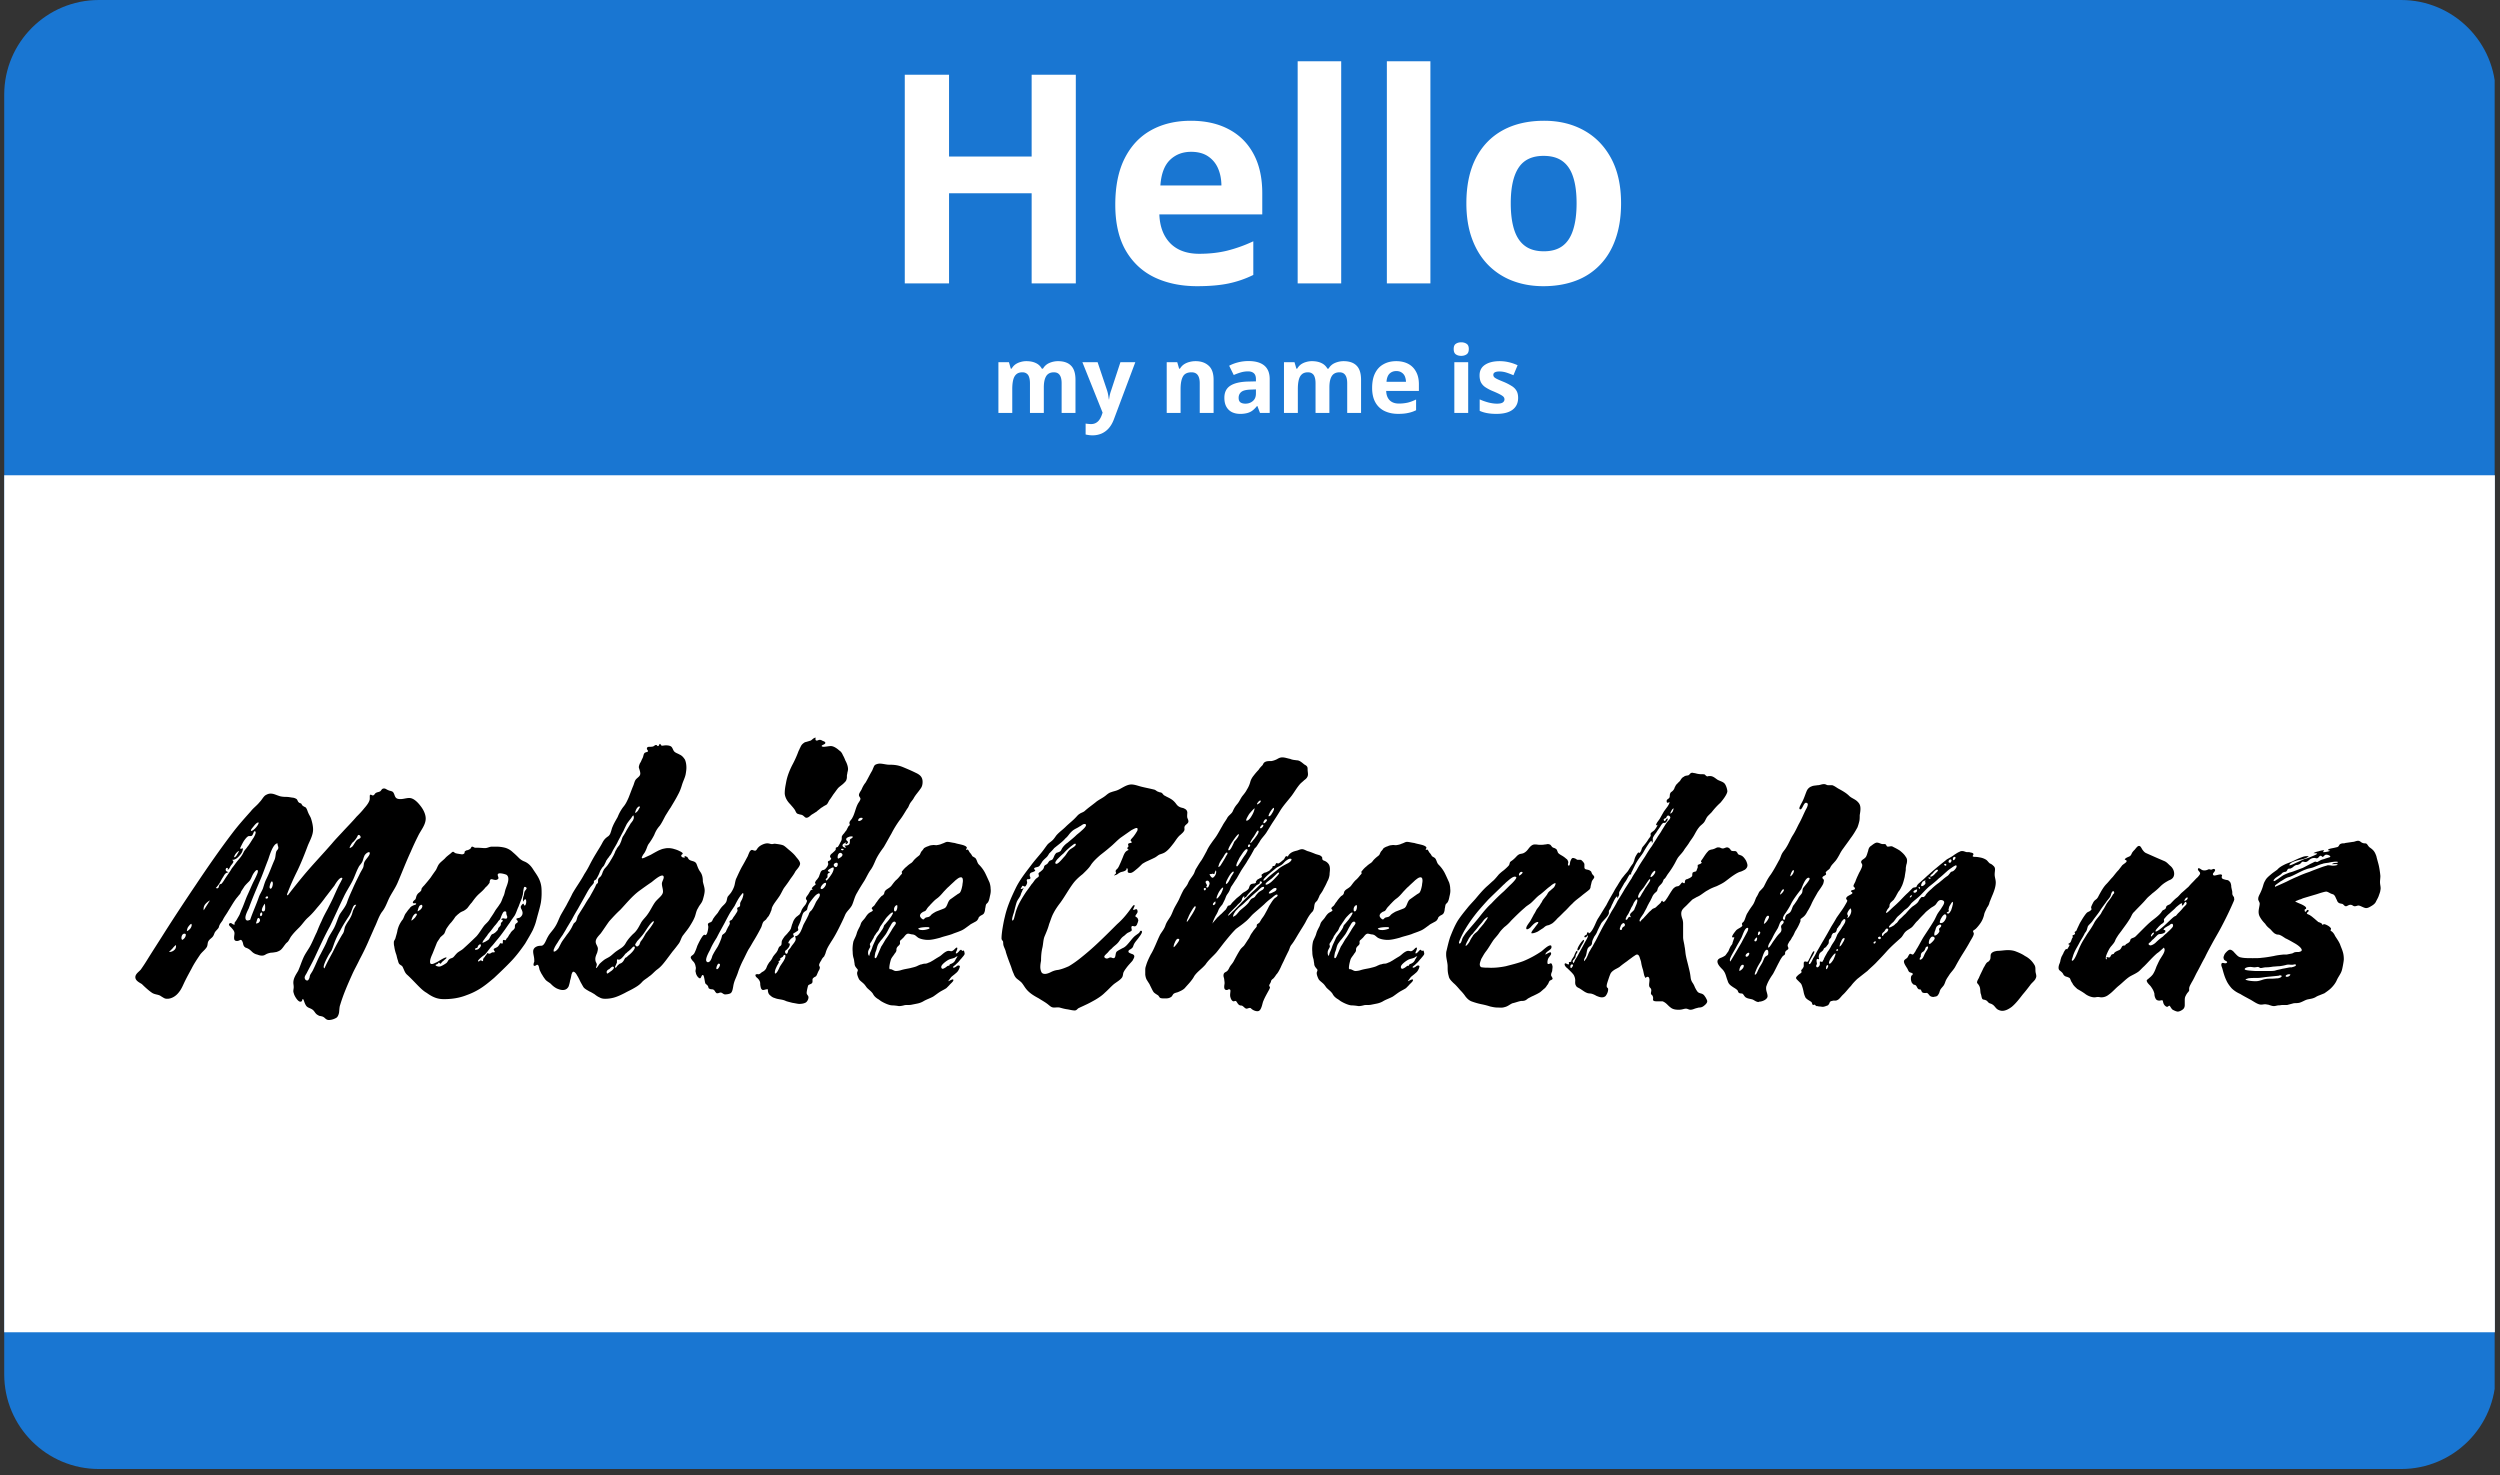 <svg xmlns="http://www.w3.org/2000/svg" width="500" height="295" version="1.0" viewBox="0 0 375 221.25"><rect x="0" y="0" width="375" height="221.25" fill="#333333" stroke="none"/><defs><clipPath id="a"><path d="M.633 0h373.734v220.352H.633Zm0 0"/></clipPath><clipPath id="b"><path d="M14.836 0h345.328c7.844 0 14.203 6.36 14.203 14.203v191.95c0 7.843-6.36 14.199-14.203 14.199H14.836c-7.844 0-14.203-6.356-14.203-14.2V14.203C.633 6.36 6.993 0 14.836 0m0 0"/></clipPath><clipPath id="c"><path d="M.633 71.285h373.734v128.55H.633Zm0 0"/></clipPath></defs><g clip-path="url(#a)"><g clip-path="url(#b)"><path fill="#1976d2" d="M.633 0h373.566v220.352H.633Zm0 0"/></g></g><g clip-path="url(#c)"><path fill="#fff" d="M.633 71.285h373.601v128.55H.633Zm0 0"/></g><path fill="#fff" d="M161.372 42.506h-6.625V28.99h-12.391v13.516h-6.64V11.209h6.64v12.266h12.39V11.209h6.626ZM178.621 18.115q3.312.002 5.703 1.282 2.403 1.266 3.703 3.687 1.313 2.426 1.313 5.906v3.172h-15.438c.07 1.844.625 3.293 1.656 4.344q1.561 1.563 4.329 1.562 2.279 0 4.187-.468a21.5 21.5 0 0 0 3.922-1.407v5.047a15.6 15.6 0 0 1-3.719 1.282q-1.939.405-4.703.406-3.597 0-6.375-1.313-2.767-1.326-4.344-4.047c-1.043-1.82-1.562-4.109-1.562-6.859q-.001-4.184 1.422-6.984 1.42-2.797 3.968-4.203 2.544-1.407 5.938-1.407m.047 4.657c-1.274 0-2.328.406-3.172 1.218q-1.252 1.22-1.438 3.828h9.157q-.018-1.452-.516-2.578a4.1 4.1 0 0 0-1.5-1.797q-1.002-.67-2.531-.671M201.18 42.506h-6.53V9.193h6.53ZM214.56 42.506h-6.53V9.193h6.53ZM243.16 30.49c0 2-.274 3.774-.813 5.313q-.797 2.314-2.328 3.906a9.7 9.7 0 0 1-3.672 2.406c-1.437.54-3.055.813-4.844.813-1.687 0-3.234-.274-4.64-.813a10.2 10.2 0 0 1-3.672-2.406q-1.547-1.592-2.39-3.906-.845-2.311-.845-5.313 0-3.967 1.407-6.734c.945-1.844 2.289-3.242 4.031-4.203q2.607-1.437 6.234-1.438 3.358 0 5.953 1.438 2.607 1.44 4.094 4.203 1.484 2.767 1.485 6.734m-16.547 0q0 2.362.515 3.969.516 1.612 1.61 2.422 1.09.813 2.843.812 1.735 0 2.813-.812c.719-.54 1.242-1.348 1.578-2.422q.516-1.606.516-3.969 0-2.373-.516-3.937-.504-1.577-1.594-2.375-1.079-.797-2.843-.797-2.58 0-3.75 1.781-1.173 1.783-1.172 5.328M158.697 54.174c.863 0 1.516.227 1.953.672.446.438.672 1.149.672 2.125v4.969h-2.078v-4.453q0-.809-.281-1.219-.282-.422-.875-.422-.815.002-1.172.594-.344.581-.344 1.672v3.828h-2.078v-4.453q-.001-.544-.125-.906-.112-.373-.375-.547-.253-.188-.64-.188c-.387 0-.688.102-.907.297q-.328.282-.469.844-.14.565-.14 1.375v3.578h-2.078v-7.61h1.578l.281.97h.125a2 2 0 0 1 .562-.641q.359-.247.782-.36a3 3 0 0 1 .86-.125q.842 0 1.421.282.59.27.906.843h.172q.34-.59.969-.859a3.3 3.3 0 0 1 1.281-.266M162.359 54.33h2.281l1.438 4.282q.06.205.109.422.045.204.078.437c.02.149.04.297.063.453h.03q.047-.356.11-.671c.051-.22.113-.43.188-.641l1.406-4.281h2.234l-3.218 8.578q-.299.795-.766 1.328a3.1 3.1 0 0 1-1.078.797 3.4 3.4 0 0 1-1.344.265 3.6 3.6 0 0 1-.625-.046 4 4 0 0 1-.422-.079v-1.64c.094.02.211.035.36.047q.217.03.453.03.434 0 .75-.187a1.5 1.5 0 0 0 .515-.484q.216-.313.344-.687l.125-.36ZM179.336 54.174c.812 0 1.46.227 1.953.672.5.438.75 1.149.75 2.125v4.969h-2.078v-4.453c0-.54-.102-.945-.297-1.219q-.3-.422-.938-.422-.955 0-1.297.657c-.23.43-.343 1.046-.343 1.859v3.578h-2.079v-7.61h1.579l.28.97h.126c.156-.258.351-.473.594-.641q.374-.247.812-.36.45-.124.938-.125M187.282 54.159q1.545.002 2.36.672c.538.449.812 1.125.812 2.03v5.079H189l-.391-1.031h-.063a4 4 0 0 1-.671.672q-.33.252-.782.375a4 4 0 0 1-1.078.125c-.449 0-.851-.086-1.203-.25a1.97 1.97 0 0 1-.844-.797q-.314-.544-.312-1.375-.001-1.202.86-1.781.856-.575 2.562-.641l1.312-.031v-.344q0-.593-.312-.875c-.211-.188-.5-.281-.875-.281a3.9 3.9 0 0 0-1.078.156q-.535.157-1.063.39l-.687-1.39q.609-.328 1.359-.516a6.4 6.4 0 0 1 1.547-.187m1.11 4.25-.798.031c-.68.023-1.148.14-1.406.36q-.392.328-.39.874 0 .488.28.688c.188.125.43.187.735.187.438 0 .805-.129 1.11-.39q.468-.387.468-1.125ZM201.533 54.174c.863 0 1.515.227 1.953.672.445.438.672 1.149.672 2.125v4.969h-2.078v-4.453q0-.809-.282-1.219-.281-.422-.875-.422-.814.002-1.172.594-.344.581-.343 1.672v3.828h-2.078v-4.453q-.001-.544-.125-.906-.112-.373-.375-.547-.253-.188-.641-.188c-.387 0-.688.102-.906.297q-.328.282-.469.844-.14.565-.14 1.375v3.578h-2.079v-7.61h1.578l.282.97h.125a2 2 0 0 1 .562-.641q.358-.247.781-.36a3 3 0 0 1 .86-.125q.842 0 1.422.282.59.27.906.843h.172q.34-.59.968-.859a3.3 3.3 0 0 1 1.282-.266M209.429 54.174q1.043.001 1.812.407.762.409 1.172 1.187.422.768.422 1.875v1h-4.906q.03.892.515 1.39c.333.337.797.5 1.391.5a6 6 0 0 0 1.328-.14c.406-.101.82-.258 1.25-.469v1.61a4.7 4.7 0 0 1-1.187.406q-.61.14-1.5.14-1.142 0-2.032-.421a3.1 3.1 0 0 1-1.375-1.281q-.501-.875-.5-2.188-.002-1.343.454-2.234.45-.89 1.265-1.328.811-.453 1.89-.454m.015 1.485c-.406 0-.746.133-1.015.39q-.394.393-.453 1.22h2.922a2.4 2.4 0 0 0-.172-.829 1.24 1.24 0 0 0-.485-.562q-.315-.219-.797-.22M220.228 54.33v7.61h-2.078v-7.61Zm-1.047-2.984q.468 0 .797.219c.226.137.343.398.343.781q-.002.597-.343.813-.329.22-.797.219c-.313 0-.578-.07-.797-.22q-.328-.215-.328-.812 0-.575.328-.781.328-.218.797-.219M227.718 59.674q0 .785-.375 1.313-.363.532-1.078.812-.72.282-1.797.282c-.532 0-.992-.04-1.375-.11a4.8 4.8 0 0 1-1.14-.343v-1.72q.622.282 1.327.47c.477.117.895.171 1.25.171.406 0 .696-.054.875-.171q.265-.188.266-.47c0-.132-.04-.25-.11-.343q-.112-.155-.453-.344-.344-.199-1.093-.515a6.5 6.5 0 0 1-1.188-.61 2 2 0 0 1-.672-.718q-.22-.422-.219-1.079 0-1.043.813-1.578.826-.546 2.203-.547.715.002 1.36.157.637.141 1.328.453l-.625 1.5q-.58-.247-1.079-.406a3.5 3.5 0 0 0-1.015-.157c-.305 0-.531.043-.688.125q-.234.129-.234.375-.001.188.11.328.122.142.468.313.358.175 1.016.437a8 8 0 0 1 1.125.579q.481.28.734.703c.176.28.266.648.266 1.093m0 0"/><path d="M49.32 153c.493 0 .99-.223 1.208-.387.164-.164.273-.437.328-.71.055-.442.055-.88.164-1.153.496-1.649 1.152-3.129 1.867-4.719.328-.715.711-1.371 1.043-2.086.438-.82.875-1.699 1.262-2.578.328-.766.656-1.48.984-2.246.387-.77.606-1.594 1.098-2.305.496-.605.715-1.261 1.043-1.976.383-.82.934-1.535 1.316-2.414.66-1.536 1.262-3.125 1.977-4.66.328-.77.71-1.594 1.098-2.36.382-.824 1.148-1.648 1.148-2.633 0-.605-.328-1.316-.766-1.867-.496-.656-1.097-1.207-1.699-1.207-.441 0-.879.164-1.316.164-.66 0-.77-.219-.934-.71-.164-.384-.219-.438-.715-.552-.492-.164-.547-.328-.82-.328-.387 0-.387.328-.605.442-.22.11-.438.11-.602.218-.223.11-.223.383-.496.383-.11 0-.164-.11-.328-.11-.11 0-.11.165-.11.274v.328c0 .387-.382.934-.824 1.426-.383.496-.875.989-1.152 1.262-.656.77-1.317 1.43-1.973 2.14-.55.606-1.152 1.208-1.703 1.868-1.426 1.644-2.906 3.18-4.277 4.824-.77.934-1.48 1.812-2.196 2.746-.109.164-.164.219-.218.219-.055 0-.11-.11 0-.328.437-1.153.933-2.25 1.48-3.348.606-1.262 1.098-2.523 1.594-3.84.328-.77.765-1.535.765-2.36 0-.546-.164-1.206-.328-1.698-.109-.278-.273-.496-.382-.77-.11-.219-.168-.492-.278-.656-.11-.278-.328-.223-.492-.387-.219-.11-.219-.328-.328-.383s-.219-.054-.332-.164c-.164-.11-.164-.328-.328-.496-.164-.11-.438-.219-.657-.219-.332-.054-.605-.109-.878-.109q-.742 0-1.153-.164c-.492-.164-.77-.328-1.207-.328-.328 0-.547.11-.824.273-.328.274-.492.66-.82.989-.438.546-.934.875-1.317 1.37-.933 1.044-1.867 2.083-2.742 3.235-1.922 2.523-3.785 5.215-5.543 7.848-1.59 2.355-3.18 4.77-4.715 7.183-.824 1.317-1.648 2.578-2.468 3.895-.333.55-.66 1.043-1.043 1.594-.274.328-.825.656-.825 1.148 0 .55.66.824.989 1.043.437.441 1.043.988 1.535 1.316.437.278.988.223 1.316.496.383.22.551.383.88.383.163 0 .273 0 .491-.054.606-.164 1.043-.547 1.371-.989.387-.492.606-1.097.88-1.644.327-.66.66-1.262.988-1.867.328-.657.765-1.317 1.207-1.973.273-.438.765-.77 1.043-1.207.164-.274.109-.547.218-.824.164-.328.383-.438.602-.657.219-.218.273-.441.387-.714.164-.274.328-.383.492-.602.164-.164.11-.273.219-.496.109-.274.328-.492.492-.766.222-.496.55-.879.824-1.37.383-.606.715-1.208 1.152-1.813.164-.219.328-.383.438-.547.168-.164.277-.328.332-.55.164-.274.328-.493.492-.767.164-.218.383-.441.605-.66.11-.11.22-.218.274-.328.219-.328.273-.66.547-1.043.11-.164.328-.437.441-.437.11 0 .164 0 .164.218 0 .274-.55 1.317-.715 1.645-.328.715-.601 1.371-.933 2.086-.274.656-.492 1.316-.766 1.918-.11.223-.219.55-.332.824-.11.219-.219.383-.437.77-.055.109-.328.437-.328.492 0 .11.054.11.054.164s-.054.055-.164.055c-.164 0-.273-.22-.496-.22-.11 0-.219.11-.219.22 0 .164.22.332.328.441.278.328.497.547.497.875 0 .219-.055.387-.055.66 0 .274.055.492.437.492.274 0 .442-.164.551-.164s.219.11.328.438c.055.222.055.332.164.496 0 .055.11.11.22.219.163.054.327.109.495.218.274.164.438.383.656.551.164.11.329.219.606.274.273.109.492.164.71.164a.95.95 0 0 0 .552-.164c.273-.165.546-.22.765-.274.274 0 .551-.055.88-.11.327-.113.546-.222.71-.386.223-.219.387-.492.606-.766.109-.168.273-.277.382-.386.22-.274.328-.602.551-.875.328-.442.766-.88 1.152-1.262.493-.496.82-1.043 1.317-1.484.492-.438.93-.93 1.371-1.48.437-.493.875-1.044 1.262-1.59.437-.548.875-1.153 1.316-1.7.164-.277.711-1.207 1.098-1.207.054 0 .11.055.11.11 0 .109-.169.328-.224.492-.382.66-.656 1.316-.984 2.03-.277.657-.66 1.372-.988 2.028-.328.606-.66 1.207-.934 1.867-.273.547-.492 1.098-.71 1.645-.333.66-.606 1.371-.989 2.086-.328.601-.77 1.152-1.043 1.808-.273.606-.492 1.317-.77 1.922-.328.547-.71 1.098-.71 1.754 0 .219.054.383.054.66 0 .22-.054.383-.054.602 0 .11 0 .164.054.273.055.387.602 1.317.989 1.317.382 0 .218-.383.382-.383s.164.492.493.988c.277.383.714.328 1.097.711.219.223.328.551.715.715.055.055.164.11.273.11.22.054.383.054.602.218.168.11.332.387.715.387m-11.628-28.363c-.055 0-.055 0-.055-.055 0-.164.164-.328.383-.602.219-.277.496-.605.715-.605.055 0 .055 0 .055.055 0 .328-.77 1.207-1.098 1.207m-5.102 8.613c-.109 0-.218-.055-.218-.055.164-.164.328-.383.492-.605.164-.274.328-.602.492-.875.223-.328.277-.496.441-.66.11-.11.274-.165.493-.22-.11-.054-.438-.109-.438-.382 0-.164.11-.273.219-.273.055 0 .11.054.11.109s-.055.11-.055.164c.273 0 .382-.496.546-.66.114-.164.332-.383.332-.547 0-.11-.054-.164-.218-.273.437.054.875-.278 1.207-.715.273-.274.437-.657.437-.989v-.054c-.11.11-.273.11-.437.054.11-.218.328-.71.601-1.152.274-.383.547-.71.77-.71h.273c.328 0 .383-.716.547-.716q.165 0 .164.164c0 .223-.164.551-.328.825-.273.382-.601.988-.934 1.37-.164.274-.382.438-.546.77-.22.492-.493.82-.825 1.207-.328.383-.601.82-.93 1.207-.277.492-.605.93-.933 1.426-.219.328-.383.656-.66.93a.4.4 0 0 0-.273.113c-.055.164-.11.273-.11.383-.055.054-.11.164-.219.164m19.856-6.035c0-.11.058-.274.168-.438.11-.219.273-.437.383-.496a3.5 3.5 0 0 0 .547-.71c.109-.165.109-.329.277-.329.11 0 .273.164.273.328 0 .219-.386.274-.55.438-.274.273-.438.66-.657.933-.11.11-.273.219-.441.274M37.14 138.078c-.219 0-.328-.164-.328-.441 0-.383.328-1.04.496-1.372.492-1.37 1.04-2.632 1.59-3.949.492-1.097.875-2.25 1.316-3.343.164-.442.711-2.47 1.426-2.47-.055.22.11.438.11.657s-.165.328-.274.496c-.164.383-.11.82-.273 1.262-.442.984-.77 1.972-1.262 2.96-.223.438-.332.88-.496 1.372-.164.437-.438.824-.602 1.262-.386 1.152-.933 2.304-1.316 3.457-.164.054-.274.109-.387.109m-2.027-9.492c0-.11.11-.328.219-.492.164-.22.382-.438.546-.438-.109.164-.218.383-.328.547-.109.219-.273.383-.437.383m10.969 18.488c-.274 0-.383-.273-.383-.437 0-.223.219-.497.328-.715.387-.77.824-1.535 1.207-2.36.715-1.535 1.43-3.125 2.25-4.609.715-1.48 1.371-2.96 2.086-4.441.328-.715.765-1.372 1.152-2.086.438-.766.656-1.59 1.043-2.301.11-.277.328-.442.492-.715.22-.328.22-.66.383-.988.055-.219.442-.602.715-.602.055 0 .11.055.11.164 0 .383-.66.934-.825 1.371-.11.274-.055.602-.219.88-.164.327-.382.655-.546 1.038a44 44 0 0 0-.825 1.703c-.328.766-.715 1.536-.988 2.36-.219.656-.71 1.207-1.098 1.808-.328.66-.492 1.317-.82 1.977-.332.656-.77 1.207-1.043 1.918-.273.715-.66 1.371-.988 2.031-.438.766-.711 1.535-1.098 2.305-.11.273-.273.492-.437.765-.11.165-.11.329-.164.551-.11.219-.164.383-.332.383m-5.485-13.77c-.11 0-.164-.109-.164-.273.055-.328.164-.715.328-.824.11 0 .164.164.164.328 0 .332-.164.77-.328.77m-.601 1.481c-.055 0-.164 0-.164-.11 0-.163.164-.218.218-.218.11 0 .164.055.164.11 0 .163-.109.218-.218.218m-9.438 1.758q-.082-.415.164-.824c.164-.22.442-.493.77-.66Zm8.942.164c-.165 0-.22-.11-.22-.219 0-.277.329-.824.438-.933.055.218.055.437.055.656 0 .277-.055.496-.273.496m9.164 8.555c-.059-.055-.114-.11-.114-.22 0-.273.223-.82.606-1.534.164-.328.383-.657.547-.88.164-.327.332-.874.496-1.316.219-.547.492-1.152.82-1.699.332-.66.715-1.262 1.098-1.863a4.7 4.7 0 0 0 .66-1.262c.11-.223.219-.77.547-.77h.11c-.165.329-.438.657-.548 1.098-.11.438-.273.766-.55 1.207-.22.328-.438.657-.602 1.043-.11.383-.11.766-.383 1.094a39 39 0 0 0-1.426 2.637c-.441.82-.879 1.59-1.261 2.465m-9.547-7.844c-.055 0-.11-.055-.11-.219s.11-.328.22-.328c.108 0 .108.11.108.273 0 .11-.109.274-.218.274m-.715 1.097c0-.054.055-.218.113-.382.055-.22.11-.442.274-.442.109 0 .218.223.218.332 0 .164-.109.274-.218.383-.164.11-.332.11-.387.11m-10.367 1.153c0-.164.054-.383.164-.602.164-.222.332-.441.496-.496.11.164.055.383-.11.66-.164.22-.386.383-.55.438m-.711 1.316a.42.42 0 0 1-.11-.273c0-.328.164-.66.438-.66.164 0 .219.054.219.164 0 .332-.274.66-.547.77m-1.977 1.813c.164-.168.383-.387.551-.551q.246-.328.492-.492c.055.328-.055.601-.273.765-.164.164-.442.278-.77.278M66.593 149.871c1.153 0 2.305-.164 3.403-.602a10 10 0 0 0 1.863-.879c.824-.492 1.535-1.097 2.25-1.699.879-.824 1.808-1.703 2.687-2.636.715-.766 1.371-1.645 1.977-2.52.383-.66.82-1.375 1.152-2.031.164-.383.328-.77.438-1.153.11-.382.219-.824.328-1.207.164-.601.328-1.152.441-1.754a9 9 0 0 0 .11-1.316c0-.605 0-1.098-.164-1.648-.223-.766-.606-1.262-1.043-1.918-.332-.551-.715-.989-1.317-1.262a2.4 2.4 0 0 1-.933-.606 13 13 0 0 0-.88-.82 2.7 2.7 0 0 0-1.152-.66 5.4 5.4 0 0 0-1.316-.164h-.71c-.442.055-.606.219-.99.219-.273 0-.714-.055-1.206-.055h-.274c-.218-.055-.273-.164-.441-.164-.11 0-.164.219-.274.328-.164.11-.382.219-.546.219-.11.058-.22.113-.274.168-.055.11 0 .273-.113.328-.055.055-.164.11-.328.11-.383-.055-.766-.11-.934-.165-.164-.054-.273-.219-.383-.219s-.273.165-.328.22c-.328.273-.66.491-.879.765-.273.277-.656.55-.875.824-.222.274-.332.66-.496.934-.273.382-.547.765-.765 1.097-.332.438-.66.82-.989 1.207-.109.11-.218.22-.332.383-.11.11-.054.328-.164.438-.164.218-.437.332-.547.55-.164.22-.164.493-.273.711-.11.11-.387.274-.387.496 0 .22.496 0 .496.165 0 .109-.11.164-.328.218-.277.11-.496.22-.66.492-.273.278-.383.497-.602.77-.222.328-.277.77-.55 1.043-.328.492-.493.82-.657 1.426-.054.383-.168.71-.277 1.097-.055.329-.273.493-.273.711 0 .164 0 .442.054.606a5.8 5.8 0 0 0 .328 1.316c.06.219.114.547.223.82.055.223.11.442.219.551.219.22.437.22.547.547.218.442.273.77.66 1.098.601.55 1.098 1.098 1.644 1.648.383.383.77.766 1.262 1.04 1.043.769 1.809.933 2.578.933m-.71-4.883c-.223 0-.551-.11-.551-.219s.218-.109.273-.164c.11-.054.164-.218.219-.218.058 0 .168.164.277.164.055 0 .11-.164.219-.274.055-.054.219-.164.383-.332.164-.11.273-.219.273-.273s0-.055-.055-.055c-.328 0-1.316.715-1.535.77-.219.109-.437.218-.601.218s-.278-.054-.278-.328c0-.441.223-.879.387-1.262q.329-.823.656-1.648c.164-.273.332-.492.496-.766.164-.164.383-.328.547-.496.164-.218.219-.547.383-.82.223-.332.441-.66.715-.934.219-.273.437-.546.601-.824.223-.219.387-.383.551-.492.164-.164.383-.273.657-.383.222-.11.44-.277.605-.441.219-.274.437-.602.656-.82.278-.387.551-.77.934-1.153.164-.164.437-.387.66-.605a5 5 0 0 0 .492-.547c.219-.164.383-.383.547-.606.059-.054.059-.164.059-.273.054-.219.109-.328.273-.328s.328.11.602.11.441-.165.441-.274c0-.164-.113-.328-.113-.496 0-.164.168-.22.332-.22.383 0 .875.165.984.22.223.168.278.386.278.66 0 .492-.278 1.097-.387 1.426-.164.437-.164.824-.383 1.207-.164.382-.273.824-.547 1.152-.223.383-.496.656-.715 1.043-.218.383-.492.766-.71 1.098-.223.437-.606.71-.88 1.039-.382.496-.714 1.097-1.152 1.593a62 62 0 0 1-1.922 1.809c-.328.328-.82.492-1.094.824-.168.164-.277.328-.44.492-.165.164-.384.164-.548.274-.273.164-.273.387-.496.605-.219.164-.82.547-1.094.547m5.867-.765-.055-.055c0-.223.879-.88 1.043-.988.328-.329.601-.77.933-1.153.329-.328.602-.715.93-1.097.332-.383.66-.825.934-1.207.328-.438.605-.88.933-1.317.219-.383.492-.715.711-1.043.223-.328.387-.933.606-1.37.164-.438.328-.88.492-1.263.055-.218.11-.382.164-.601 0-.164.055-.387.055-.551.058-.164.058-.547.222-.547s.274.11.274.219c0 .11-.219.328-.274.437-.11.22-.11.496-.164.715-.058.055-.113.383-.113.547s.055.277.113.277c0-.168.11-.332.274-.332.054 0 .109.164.109.332 0 .274-.11.602-.219.602-.164 0-.11-.273-.222-.273-.11 0-.383.328-.383.492 0 .11.054.273.164.441.055.164.11.274.11.438 0 .218-.055.382-.274.601q-.165.165-.328.164c-.164.059-.328.059-.328.168s.218.219.218.383c0 .11-.11.164-.164.219a.43.43 0 0 0-.219.219c-.058.109-.058.218-.058.332 0 .109 0 .218-.11.328-.054.11-.109.11-.273.273s-.219.219-.328.438c-.164.164-.219.332-.328.496-.055.11-.223.218-.223.273-.055.11-.11.219-.164.219-.11 0-.164-.055-.273-.055s-.11.164-.11.328c0 .11 0 .223-.11.223-.108 0-.108-.059-.218-.059s-.164.223-.273.332a.78.78 0 0 1-.387.329c-.219.109-.383.164-.383.273s.164.273.164.328c0 .059 0 .113-.164.113h-.164c-.11 0-.219.11-.328.164-.055 0-.168.055-.277.055a.12.12 0 0 0-.11-.11q-.082 0-.164.165c-.054.055-.11.164-.219.273-.054.11-.109.22-.218.274-.055.11-.11.218-.11.273v.168s0 .055-.054.055c-.11 0-.164-.113-.332-.113-.11 0-.164.168-.328.168m-9.106-7.516c0-.164.164-.715.328-.879.11-.055.164-.11.219-.11.11 0 .168.11.168.22-.059.382-.387.605-.715.769m9.711 4.715c.055-.164.11-.328.273-.492.164-.274.438-.547.547-.77.164-.219.332-.383.496-.602.22-.273.438-.605.657-.824.164-.219.328-.383.441-.601a.84.84 0 0 0 .328-.442c.055-.164.164-.437.274-.656q.163-.328.328-.328c.054 0 .164 0 .218.055.055.109 0 .218.055.382 0 .11.113.274.113.383 0 .164-.054.278-.222.278-.11 0-.274-.055-.383-.055-.164 0-.273.11-.273.164s.054.11.218.055c0 .109-.054.218-.11.328-.054.054-.163.054-.163.164-.055.11 0 .219-.055.328s-.164.223-.273.332c-.114.11-.114.273-.168.383-.164.164-.328.383-.547.492-.11.11-.328.11-.383.219-.219.277-.273.605-.496.77-.328.218-.602.382-.875.437m-10.645-3.344c0-.11.11-.441.274-.715.113-.164.277-.328.387-.328s.164.055.164.11c0 .109-.164.328-.274.492-.219.222-.441.441-.55.441m9.657 4.387c-.11 0-.11-.055-.11-.055 0-.11.055-.164.11-.164.054-.055.164-.055.164-.055.11-.054.11-.11.164-.273.055-.11.219-.274.328-.274.055 0 .11 0 .11.164 0 .11-.11.329-.274.438-.11.164-.328.219-.492.219M90.78 149.816c.441 0 .824-.054 1.261-.164.606-.164 1.153-.437 1.704-.715.382-.218.765-.382 1.152-.601.492-.274.984-.551 1.371-.988.328-.383.71-.547 1.094-.88.441-.273.77-.71 1.207-1.038.55-.387.933-.88 1.316-1.375q.497-.655.988-1.317c.329-.383.66-.82.989-1.262.273-.437.328-.875.66-1.261.328-.438.656-.82.93-1.262.273-.438.55-.875.77-1.426.163-.437.218-.93.491-1.316.219-.492.551-.711.715-1.262.11-.383.274-.93.274-1.371 0-.492-.22-.988-.274-1.371 0-.602-.11-1.043-.383-1.426-.277-.383-.386-.715-.55-1.152-.22-.547-.77-.383-1.153-.711-.11-.113-.164-.278-.273-.387-.055 0-.219-.11-.328-.11-.055 0-.055 0-.055.055 0 .11.055.164.055.164-.22 0-.551 0-.551-.328 0-.109.219-.164.219-.273 0-.164-.383-.328-.493-.383a3.5 3.5 0 0 0-.714-.277 3.1 3.1 0 0 0-.985-.164c-.277 0-.496.054-.77.11-.218.054-.437.163-.6.218-.442.222-.825.441-1.208.66-.332.164-.605.273-.934.437-.164.055-.273.11-.328.11a.12.12 0 0 1-.109-.11c0-.109.11-.218.164-.382.164-.22.328-.438.383-.602.219-.387.273-.824.547-1.152.277-.387.55-.824.77-1.262.218-.55.437-.934.823-1.371.329-.441.602-1.043.875-1.54.278-.437.497-.82.77-1.206.383-.656.77-1.262 1.098-1.918.273-.492.437-.934.601-1.48.164-.551.442-1.044.551-1.594.055-.328.11-.657.11-.985 0-.386-.055-.824-.22-1.207-.218-.332-.44-.605-.824-.77-.273-.163-.546-.218-.77-.437-.163-.164-.218-.441-.382-.66s-.547-.273-.879-.273c-.219 0-.437.054-.601.054-.11 0-.22-.273-.274-.273-.164 0-.11.328-.332.328-.11 0-.11-.164-.273-.164s-.274.164-.438.219-.383.054-.55.054c-.22 0-.383.055-.383.274 0 .168.164.222.164.387 0 .109-.22.109-.438.218-.11.055-.164.164-.219.328-.054.22-.109.442-.218.606-.11.219-.164.437-.332.656-.11.274-.164.442-.164.606 0 .109.218.601.218.93 0 .386-.328.55-.601.824-.274.273-.328.77-.492 1.097-.223.547-.442 1.153-.66 1.7-.22.495-.438.988-.825 1.425a6.5 6.5 0 0 0-.82 1.485c-.274.492-.55.93-.77 1.48-.109.219-.164.547-.273.82a1.13 1.13 0 0 1-.328.551c-.387.274-.606.438-.88.934-.273.547-.605 1.039-.933 1.59a27 27 0 0 0-.933 1.644c-.274.55-.547 1.043-.875 1.535-.551 1.043-1.262 1.977-1.813 2.965-.273.602-.601 1.152-.875 1.7-.277.491-.605 1.042-.879 1.534-.273.551-.492 1.207-.824 1.704-.328.546-.82.984-1.098 1.535-.273.437-.492 1.316-.984 1.316-.332 0-.605.055-.77.164a.75.75 0 0 0-.437.711c0 .387.164.824.164 1.262v.277a1 1 0 0 0-.11.438q0 .165.165.164c.164 0 .273-.164.383-.164.273 0 .273.547.386.824.11.219.219.492.383.71.11.22.274.442.438.661s.382.328.605.492c.11.055.219.164.328.274.219.222.492.441.824.605.274.11.547.219.875.219.332 0 .66-.11.88-.547.054-.168.163-.496.218-.879.11-.328.164-.66.219-.934.11-.273.164-.382.273-.382.168 0 .387.218.551.547.219.332.383.714.547 1.043.223.382.387.714.496.824.219.218.547.383.82.547.278.109.496.273.715.382.219.168.492.387.77.497.273.164.547.218.875.218m4.5-27.867c0-.055 0-.273.218-.656.055-.113.274-.332.383-.332.055 0 .11.054.11.11-.055.109-.164.277-.274.495-.164.219-.383.383-.437.383M83.1 142.74c-.055 0-.055-.056-.055-.11 0-.11 0-.219.055-.274.11-.328.328-.656.55-.988.22-.383.493-.766.766-1.152.22-.383.442-.711.606-1.04.273-.44.492-.824.766-1.261.277-.55.605-1.098.933-1.649.328-.601.715-1.261 1.043-1.863.219-.383.438-.824.711-1.207.168-.273.441-.492.605-.77v-.164c0-.109.055-.163.11-.218.11-.055.219-.11.273-.219a6 6 0 0 0 .328-.605c.114-.22.168-.438.278-.657.11-.164.164-.273.273-.437.164-.168.274-.277.328-.442.11-.218.22-.437.274-.601.11-.11.168-.277.332-.442.11-.164.219-.328.328-.437.164-.273.273-.547.437-.824.22-.383.497-.82.66-1.207.274-.492.547-1.04.82-1.535.169-.383.333-.711.497-1.043.219-.329.437-.602.656-.875.11-.164.223-.387.332-.387.055 0 .055.055.055.223.055.164-.055.328-.11.492-.113.164-.222.328-.331.437-.22.387-.438.715-.657 1.098a8 8 0 0 1-.55.933c-.11.22-.165.493-.274.766-.11.223-.164.442-.328.606-.164.218-.273.328-.328.492-.055.11-.11.164-.168.277-.11.328-.274.656-.438.93-.109.219-.273.441-.382.66l-.329.492c-.222.328-.55.55-.66.88-.11.163-.11.272-.164.382-.054.164-.11.273-.219.441-.109.11-.332.274-.386.438-.055.164 0 .328-.055.547-.055.109-.164.109-.219.218-.11.168-.164.387-.273.551-.219.438-.492.88-.715 1.317-.273.382-.547.824-.766 1.207-.328.546-.66 1.043-.988 1.59-.164.273-.164.605-.328.878-.055.11-.219.22-.328.328a35 35 0 0 0-.332.66c-.219.383-.438.712-.711 1.04-.219.332-.442.605-.66.933-.164.22-.383.715-.602 1.098-.219.273-.441.492-.66.492m6.309 2.413c0-.11.109-.328.109-.437 0-.328-.219-.328-.219-.88 0-.273.11-.546.274-.929.054-.223.109-.387.109-.605v-.055c-.055-.383-.328-.602-.328-.988 0-.493.496-.93.77-1.262.437-.602.82-1.207 1.261-1.809.547-.605 1.043-1.152 1.645-1.699.933-.988 1.754-2.031 2.851-2.855.606-.438 1.207-.875 1.867-1.317.274-.218 1.153-.988 1.59-.988.11 0 .219.059.219.277 0 .274-.273.657-.273.93 0 .441.164.77.164 1.207 0 .55-.657.934-1.153 1.54-.437.6-.71 1.26-1.152 1.862-.328.493-.766.825-1.043 1.371-.328.606-.602 1.153-1.148 1.59-.442.442-.825.88-1.098 1.371-.332.606-.77.77-1.316 1.153-.333.222-.606.496-.88.715-.328.273-.66.382-.988.601a8 8 0 0 0-.71.606c-.11.109-.551.879-.551.601m6.144-3.18c-.11 0-.273-.164-.273-.273s.164-.277.273-.496c.383-.438.77-.82 1.098-1.316.054-.055.383-.602.71-1.043.278-.383.552-.657.66-.657.056 0 .056 0 .056.055 0 .164-.274.547-.547.934-.332.437-.715.875-.715.93-.219.386-.383.714-.656 1.042-.114.11-.168.387-.278.606-.11.11-.218.219-.328.219m-3.238 3.18c-.055 0-.055-.054-.055-.11 0-.054.055-.163.113-.273.055-.109.11-.273.165-.382v-.274c0-.113.054-.223.109-.223.11 0 .11.11.219.055.109 0 .273-.11.437-.273a4 4 0 0 0 .496-.602c.164-.11.274-.219.383-.332.11-.055.219-.164.328-.273.11-.055.219-.219.328-.328.114-.11.168-.164.278-.164.054 0 .109.109.109.164 0 .164-.219.492-.496.77a3.5 3.5 0 0 1-.492.437c-.164.164-.274.273-.328.273-.055 0-.055.055-.11.055-.054.054-.054.11-.11.164-.112.219-.167.332-.331.496a.9.9 0 0 1-.383.219c-.11.054-.219.164-.328.273-.11.055-.164.328-.332.328m-1.203.88c-.114 0-.114-.22-.114-.274.055-.22.223-.328.387-.383.11-.113.383-.387.547-.387.055 0 .164.11.164.164 0 .11-.219.387-.492.551-.219.164-.438.328-.492.328M120.949 122.664c.273 0 .437-.168.765-.441.164-.11.383-.22.606-.383.164-.055.273-.219.437-.328.219-.164.383-.332.602-.442.222-.164.441-.273.55-.328.22-.11.329-.437.493-.71.219-.278.386-.552.605-.88.219-.273.438-.605.656-.879.22-.273.606-.492.88-.765.163-.168.382-.332.437-.606.055-.164.055-.273.055-.437 0-.11 0-.219.054-.387 0-.219.114-.438.114-.71 0-.384-.168-.88-.387-1.263-.11-.273-.219-.55-.383-.824-.11-.273-.273-.547-.55-.71-.165-.165-.766-.661-1.262-.661-.274 0-.766.11-1.094.11-.11 0-.278-.055-.278-.11 0-.11.168-.164.278-.219s.273-.11.273-.273c0-.11-.164-.219-.383-.274-.168-.113-.332-.168-.441-.168-.219 0-.273.11-.492.11-.11 0-.164-.11-.164-.164 0-.11 0-.219.054-.274-.332 0-.55.328-.77.438-.163.058-.382.113-.546.168-.164.054-.332.054-.441.164a1.28 1.28 0 0 0-.547.656c-.11.164-.164.387-.274.55a16 16 0 0 1-.988 2.192c-.383.77-.715 1.594-.879 2.469-.11.605-.219 1.043-.219 1.758.055.601.383 1.152.825 1.59.273.328.492.547.71.879.165.328.22.546.551.601.274.11.438.055.657.219.164.11.328.332.496.332m-12.18 26.496c.219 0 .715-.059.879-.223.219-.218.273-.656.328-.93q.082-.578.328-1.152c.164-.386.328-.77.442-1.152a14 14 0 0 1 .82-1.867c.219-.438.441-.93.715-1.426.218-.328.437-.71.656-1.098.441-.71.879-1.48 1.262-2.246.109-.277.164-.605.332-.824.11-.11.273-.219.382-.328.11-.164.22-.332.383-.496.11-.219.274-.492.328-.711.11-.164.11-.332.168-.55.22-.548.657-1.044.985-1.536.332-.438.55-.988.824-1.426.328-.437.656-.879.934-1.316.273-.383.546-.715.765-1.153.219-.328.66-.714.715-1.152 0-.383-.383-.77-.605-1.043-.274-.383-.657-.71-.985-.988-.277-.219-.605-.547-.879-.711-.328-.164-.933-.219-1.316-.274-.164 0-.274.055-.438.055-.222 0-.386-.11-.714-.11-.438 0-1.098.329-1.317.602-.164.11-.273.496-.492.496-.223 0-.332-.113-.496-.113-.11 0-.274.168-.328.277-.11.22-.219.493-.274.657-.277.496-.55 1.043-.879 1.59-.328.605-.546 1.097-.824 1.703-.164.273-.219.875-.328 1.207q-.164.492-.492.984c-.164.223-.332.387-.496.606-.11.273-.11.546-.219.77-.164.327-.492.546-.71.82-.224.273-.388.55-.552.824-.218.273-.437.492-.601.765-.164.168-.164.387-.332.551-.11.11-.219.11-.328.164s-.22.11-.22.274c0 .109.056.218.056.332 0 .218-.055.601-.165.93-.054.163-.164.331-.273.331-.055-.058-.11-.058-.11-.058-.167 0-.331.222-.495.496-.274.437-.547 1.043-.602 1.152-.11.328-.219.656-.387.988-.054.164-.164.274-.273.383-.164.11-.328.219-.328.383s.164.328.273.496c.11.11.219.219.274.328.164.274.164.492.222.711 0 .223-.058.387-.058.551.058.164.058.383.168.547.054.164.328.496.492.496.219 0 .219-.496.437-.496.11 0 .164.219.223.496.055.273.11.656.164.766s.273.218.328.328c.11.113.11.277.164.386.11.11.219.11.328.164.164 0 .278 0 .387.055.164.11.219.219.273.328.11.11.165.22.274.22.273 0 .328-.11.547-.11.222 0 .387.277.66.277m-2.578-4.828c-.164 0-.274-.164-.274-.332 0-.492.493-1.317.602-1.535.273-.657.605-1.207.988-1.809.383-.77.824-1.535 1.207-2.25a35 35 0 0 1 .824-1.535c.22-.328.438-.66.657-.988.273-.547.55-1.098.933-1.59.11-.11.22-.328.328-.328 0 0 .055.054.055.164 0 .164-.11.547-.164.656-.055.164-.164.328-.219.441-.054.11-.109.22-.109.329v.218c0 .164-.11.22-.164.274-.168.054-.277.11-.277.218 0 .11.054.223.054.278 0 .164-.164.383-.273.547-.11.218-.328.437-.438.66-.054.11-.11.164-.218.273-.055 0-.11.055-.165.055-.054.055-.113.11-.113.164 0 .11.059.164.059.273 0 .055-.059.11-.059.165-.054.164-.164.273-.219.386l-.164.328c-.054.11-.109.22-.164.383l-.273.274c-.11.054-.219.164-.274.222-.054.164-.109.492-.222.711-.11.328-.274.66-.438.989-.273.437-.601.933-.824 1.425-.11.438-.328.934-.656.934m1.37 1.043c-.108 0-.108-.059-.108-.113 0-.274.218-.711.328-.711.164 0 .218.054.218.164 0 .218-.273.66-.437.66M119.9 150.586c.333 0 .716-.055.99-.223.218-.164.382-.492.382-.765 0-.274-.273-.383-.273-.66 0-.274.164-.93.218-1.098.055-.11.223-.164.332-.219.164-.055.328-.164.328-.383v-.328c0-.11.11-.219.274-.332.11-.055.219-.11.273-.164.11-.164.223-.492.332-.711s.22-.328.22-.605c0-.11-.11-.165-.11-.329 0-.218.218-.546.328-.714.11-.274.273-.438.437-.602.055-.164.164-.328.22-.547.058-.223.167-.496.276-.715.164-.328.383-.656.547-.933.438-.657.825-1.371 1.153-2.028.328-.66.66-1.316.933-1.976.219-.547.766-.934 1.043-1.48.274-.606.383-1.262.766-1.868.328-.601.715-1.203 1.097-1.808.329-.547.606-1.208.989-1.7.328-.496.492-.933.71-1.425.333-.715.77-1.317 1.208-1.922.386-.657.77-1.371 1.152-2.032.332-.656.77-1.37 1.207-1.972.442-.551.77-1.153 1.152-1.754.165-.168.22-.387.329-.606.168-.382.496-.656.66-.988.273-.492.656-.875.988-1.371.219-.273.328-.602.328-1.043 0-.766-.437-1.094-1.043-1.371-.656-.328-1.316-.602-1.972-.875-.715-.277-1.262-.332-2.032-.332-.383 0-.933-.164-1.37-.164q-.328 0-.661.164c-.11.055-.219.223-.273.387-.11.218-.164.437-.274.601-.383.66-.605 1.153-.933 1.7-.274.331-.438.66-.602 1.042-.11.22-.387.551-.387.825 0 .218.223.382.223.546 0 .278-.332.606-.441.88-.165.327-.274.714-.383 1.042-.11.328-.219.657-.383.934-.11.273-.442.492-.442.766 0 .164.055.218.055.273 0 .113-.164.168-.219.277-.109.22-.218.383-.273.547-.11.11-.219.274-.383.492-.055.059-.164.168-.222.278a.42.42 0 0 0-.11.273c0 .328 0 .438-.164.711-.11.223-.273.55-.437.77a.6.6 0 0 0-.274.109c-.055.11 0 .273-.055.328-.109.168-.332.332-.496.496-.164.11-.328.274-.328.492 0 .164.164.22.164.274 0 .113-.11.277-.218.332-.165.055-.274.11-.274.219s.055.164.055.273-.055.274-.164.438c-.11.168-.278.332-.332.386-.11.055-.219.11-.328.11a.62.62 0 0 0-.329.328c-.054.164-.109.273-.164.437-.054.168-.109.332-.218.442-.114.218-.278.328-.332.437-.055.11-.11.164-.11.274 0 .054.055.109.11.218 0 0-.164.168-.329.278-.109.11-.273.273-.273.328s.055.11.164.11c0 .054-.11.054-.164.109-.055 0-.164.054-.219.164-.11.164-.222.386-.332.55s-.328.383-.328.602c0 .164.164.219.164.383-.054.168-.11.332-.219.496s-.273.328-.382.492c-.11.164-.22.332-.274.55-.054.165-.168.329-.277.493-.164.11-.274.219-.438.328a2 2 0 0 0-.382.496c-.11.164-.165.438-.274.657-.058.218-.113.386-.168.605-.11.219-.219.383-.383.547-.164.219-.328.383-.547.605-.109.164-.277.383-.386.602-.11.219-.055.437-.11.66-.054.164-.218.219-.328.328-.11.164-.164.328-.219.492-.109.22-.218.387-.382.551-.168.219-.332.383-.442.656a2.5 2.5 0 0 1-.437.606c-.11.164-.219.328-.328.547-.114.273-.168.496-.332.605-.055.11-.22.219-.438.328-.164.11-.328.328-.547.328-.058 0-.168-.054-.277 0q-.165 0-.164.165c0 .109.11.273.273.386.11.11.223.219.278.328.109.164.164.329.164.547s.054.442.11.66c.108.22.218.274.327.274.164 0 .383-.11.606-.11.109 0 .109 0 .109.11s0 .219.055.383c.054.218.218.386.383.496.164.164.382.273.601.328.496.219 1.098.164 1.649.437.109.055.546.164.988.278.383.054.82.164 1.039.164m8.888-27.43c-.055-.055-.055-.11-.055-.11 0-.218.223-.382.441-.382.055 0 .164 0 .22.055a.3.3 0 0 1-.165.273c-.11.11-.332.164-.441.164m-1.973 4.004c-.164 0-.441-.164-.441-.328s.113-.274.277-.328c.11-.11.219-.11.328-.164 0 0-.11.164-.164.218 0 .055.055.055.11.055.054 0 .273-.164.273-.273 0-.168-.274-.223-.274-.442 0-.164.164-.273.328-.328.22-.11.383-.11.551-.11.055 0 .11.055.11.055 0 .22-.332.274-.387.383-.11.164 0 .274-.055.442 0 .437-.383.492-.765.492h-.055s.219.219.219.328zm-.441.383c-.11 0-.22-.055-.22-.164 0-.055.11-.055.22-.055.058 0 .167 0 .167.11 0 .054-.109.109-.167.109m-.657 1.262c-.054-.055-.11-.22-.054-.383 0-.219.164-.492.382-.492.22 0 .329.218.329.273 0 .328-.547.547-.657.602m-.328 1.261c-.164 0-.332-.164-.332-.328s.223-.328.442-.328c.054 0 .164.055.164.219 0 .219-.11.437-.274.437m-1.426 2.032c-.054-.11-.113-.11-.113-.165 0-.109.277-.273.277-.382v-.332c0-.11.055-.164.11-.22.11-.054.219-.054.219-.163s-.274-.055-.274-.219c0-.11.328-.328.383-.328.164-.11.273-.164.383-.164s.11.055.11.164c0 .164-.11.492-.274.766-.274.441-.657.933-.82 1.043m-.714 1.261c-.11 0-.11-.054-.165-.11 0-.273.438-.823.711-.823.114 0 .114.054.114.164 0 .222-.387.77-.66.77m-5.266 9.711c-.164 0-.219-.164-.219-.332 0-.164.11-.164.219-.273.273-.274.492-.492.492-.93-.164 0-.219-.059-.219-.113 0-.164.274-.492.383-.602.332-.273.442-.273.442-.383s-.11-.222-.11-.332c0-.109.219-.164.438-.328.164-.11.328-.164.328-.328 0-.11-.055-.219-.055-.273 0-.164.274-.66.387-.989.11-.273.164-.605.273-.879.055-.218.164-.437.328-.546.383-.274.383-.22.438-.551.055-.219.11-.383.219-.602.113-.219.332-.496.496-.715.218-.273.437-.546.656-.71q.25-.165.332-.165c.11 0 .164.055.164.22 0 .109-.055.273-.164.437q-.167.246-.332.492c-.11.168-.219.441-.328.66s-.219.437-.383.66c-.055.11-.273.219-.328.383-.113.11-.113.328-.223.492-.218.496-.492.934-.71 1.371-.11.278-.274.77-.497 1.153-.219.328-.437.55-.765.55.054.11.109.274.109.438 0 .328-.438.77-.66 1.098-.11.218-.274.382-.438.546-.054.164-.109.551-.273.551m-1.7 2.961c-.058 0-.058-.11-.058-.164 0-.273.113-.55.223-.77.164-.382.383-.656.383-.765a.12.12 0 0 0-.11-.11c.164-.054.383-.277.328-.332 0-.054 0-.054-.11-.054a.8.8 0 0 0 .22-.164c.11-.055.164-.11.273-.164.055-.11.113-.274.223-.274q.165 0 .164.164c0 .11-.055.274-.11.438-.109.164-.164.332-.222.387l-.328.492c-.11.164-.22.328-.274.492-.11.223-.383.824-.601.824M134.822 150.914c.11 0 .328 0 .765-.11.168-.054.332-.054.551-.054s.438 0 .656-.055l.825-.164a3 3 0 0 0 .878-.332c.438-.273.985-.437 1.48-.71.33-.22.602-.442.935-.661.328-.219.71-.383 1.039-.602.168-.164.277-.273.441-.441.11-.164.602-.547.602-.71.054-.11 0-.11-.055-.165-.219 0-.602.273-.711.273.11-.164.273-.382.437-.605.22-.219.493-.383.715-.602q.329-.244.492-.66c.055-.054.055-.218.11-.273 0-.164-.055-.219-.219-.219q-.165 0-.328.164c-.11.055-.223.164-.387.164a.12.12 0 0 1-.11-.11c.056-.054.165-.163.329-.273.113-.109.223-.218.277-.273.274-.219.383-.441.657-.715.164-.219.496-.547.496-.71 0-.056-.055-.497-.168-.497-.055 0-.055.055-.164.055s-.11-.164-.22-.164c-.054 0-.218.11-.327.273-.164.168-.274.277-.383.277-.055 0-.055 0-.055-.054 0-.055 0-.11.055-.223.055-.11.164-.328.164-.492 0-.055 0-.11-.11-.11-.054 0-.222.165-.331.274-.164.164-.329.273-.493.273-.054 0-.218-.054-.382-.054-.22 0-.496.168-.715.332-.274.219-.492.437-.711.547-.278.164-.55.328-.88.547-.218.113-.437.277-.66.332-.218.109-.382.164-.6.164-.165 0-.329.054-.497.109-.164 0-.328.11-.492.164-.383.219-.77.274-1.152.383-.493.11-.989.168-1.48.332-.165.055-.493.11-.716.11-.273 0-.492-.22-.765-.274h-.164c0-.059-.055-.113-.055-.113 0-.438.11-.875.219-1.262.109-.383.382-.602.601-.985.11-.109.164-.218.219-.332.059-.164 0-.273.059-.437.109-.328.382-.383.492-.656.054-.168-.055-.332.054-.496.055-.11.22-.164.274-.274.328-.219.496-.715.879-.77.219 0 .492.11.656.11.441.055.496.223.879.496.383.219.988.328 1.48.328.551 0 1.207-.164 1.813-.328.601-.219 1.207-.328 1.808-.55.383-.165.77-.274 1.153-.438.601-.219.933-.547 1.426-.88.164-.163.437-.273.714-.437.22-.109.438-.218.547-.437.164-.223.055-.277.274-.441.222-.22.496-.22.66-.493a1.46 1.46 0 0 0 .164-.66c.055-.164.055-.328.11-.547.054-.218.163-.218.327-.437.165-.278.223-.606.278-.88.11-.437.164-.769.11-1.151 0-.274-.055-.602-.165-.934-.223-.492-.441-.984-.66-1.426a5 5 0 0 0-.934-1.262c-.273-.273-.273-.71-.546-.988-.165-.11-.274-.164-.442-.273a2 2 0 0 0-.383-.547c-.11-.164-.218-.442-.328-.442-.055 0-.11.055-.164.055l-.055-.055c0-.109.11-.164.11-.273s-.11-.164-.164-.219c-.278-.164-.551-.218-.77-.273s-.547-.11-.879-.219c-.437-.055-.82-.168-1.093-.168-.278 0-.442.168-.825.277-.218.11-.437.165-.824.22-.273 0-.383-.055-.656 0-.164 0-.332.054-.496.109-.055.054-.164.054-.274.109-.164.055-.328.164-.437.219-.11.164-.219.328-.387.496-.11.164-.164.328-.219.437-.054.11-.109.164-.328.328a5 5 0 0 0-.601.551c-.114.164-.278.383-.496.492-.164.11-.383.274-.547.438a3.3 3.3 0 0 0-.606.605c-.164.164-.164.22-.164.274s.055.054.055.11c0 .109-.11.218-.219.327-.219.278-.437.551-.715.77-.273.273-.492.601-.71.879-.383.383-.716.437-.934.765-.11.164-.055.278-.164.442-.055.11-.22.219-.328.273a5.4 5.4 0 0 0-.715.88c-.164.163-.274.437-.438.6-.054.055-.328.22-.328.383 0 .11.164.165.164.278 0 .11-.219.219-.441.328-.274.164-.438.383-.657.71-.164.278-.437.497-.605.77-.11.164-.164.493-.273.66-.164.329-.329.602-.438.985-.11.441-.328.77-.496 1.207-.11.496-.164 1.043-.11 1.594 0 .383.055.71.165 1.039.058.219.058.441.113.66 0 .219.055.383.164.547s.328.387.328.441c0 .219-.11.274-.11.492 0 .274.165.66.274.88.11.218.438.437.606.6.273.22.382.442.601.716.328.328.606.492.88.875.163.332.382.55.71.77.219.109.441.327.66.437.383.222.989.496 1.426.55.328 0 .824.055 1.098.11m3.675-13c-.164 0-.496-.332-.496-.55 0-.11.055-.329.332-.493.11-.11.329-.164.438-.219.164-.11.273-.387.383-.496.11-.164.273-.273.386-.437.329-.329.602-.66.985-.934.387-.273.715-.656 1.043-1.043.273-.273.496-.547.77-.766.327-.332.656-.605.988-.933.164-.11.492-.438.765-.438.164-.054.328.11.328.328.055.274-.054.602-.054.825-.055.273-.164.875-.383 1.148-.11.113-.383.223-.492.332-.332.219-.606.438-.934.656-.219.164-.328.442-.437.715-.114.274-.223.547-.497.656-.382.165-.878.333-1.261.497-.274.164-.492.273-.711.492-.11.164-.223.219-.332.273-.164.055-.274.055-.438.11-.164.054-.273.277-.383.277m-4.226-1.207c-.164 0-.164-.164-.164-.332 0-.274.219-.602.441-.602.055 0 .055.11.055.274 0 .218-.11.66-.332.66m-3.895 6.691a.62.62 0 0 1-.164-.437c0-.11 0-.278.055-.387.055-.164.164-.328.219-.437.054-.11.054-.164.054-.274-.054-.055-.054-.11-.054-.219 0-.168.222-.332.332-.605.11-.164.219-.328.273-.492s.164-.274.274-.442c.109-.218.328-.382.437-.601.113-.219.168-.438.332-.66.164-.22.328-.493.492-.711.164-.274.328-.496.547-.715.114-.11.496-.547.715-.547.055 0 .055.055.055.11 0 .054-.11.218-.219.437-.164.219-.328.496-.437.605-.168.22-.333.383-.497.602-.164.11-.218.273-.273.496-.11.164-.164.328-.273.437-.22.383-.551.715-.77 1.098-.164.383-.383.82-.547 1.207-.11.328-.219.656-.387.988-.054.11-.109.383-.164.547m.934.328c-.055 0-.11-.054-.11-.164 0-.164.055-.437.11-.71.11-.223.164-.442.219-.66.054-.22.11-.384.218-.602.168-.223.332-.496.551-.715.164-.219.383-.492.547-.715.219-.328.387-.71.606-1.094.218-.332.382-.824.71-.824.11 0 .22.11.22.219 0 .11-.11.273-.274.492-.11.168-.274.387-.383.605-.273.438-.492.825-.824 1.262-.219.328-.438.77-.711 1.153-.164.382-.332.765-.496 1.152-.11.219-.219.601-.383.601m7.133-4.222c-.223 0-.606 0-.715-.219.219-.164.879-.219 1.316-.219.22 0 .383 0 .383.164 0 .11-.656.274-.984.274m2.96 5.812c-.163 0-.218-.164-.218-.273 0-.219.273-.492.547-.711.273-.219.55-.387.715-.442.273-.109.492-.109.82-.273a.6.6 0 0 1 .387-.164c-.11.11-.219.328-.328.492a1 1 0 0 1-.497.551c-.164.11-.218.055-.328.164-.109.055-.109.11-.109.219-.055 0-.11-.055-.219 0-.11.054-.222.164-.386.273-.11.055-.274.164-.383.164M161.203 151.57c.328 0 .383-.273.657-.383.332-.164.605-.273.933-.437.496-.219.988-.496 1.48-.77.551-.328 1.044-.656 1.481-1.097.442-.383.824-.82 1.262-1.207.387-.328 1.043-.657 1.316-1.098.114-.219.114-.438.168-.656.11-.274.274-.492.438-.715.273-.383.601-.711.933-1.094.11-.223.274-.441.274-.66s-.219-.328-.438-.383c-.222-.11-.441-.164-.441-.332 0-.273.273-.273.496-.492.219-.164.219-.383.328-.602.219-.441.547-.714.824-1.152.055-.055.383-.496.383-.715q0-.164-.164-.164c-.11 0-.219.274-.277.328-.22.164-.383.274-.602.442-.328.273-.601.656-.879.984-.328.387-.601.715-1.043.879-.273.164-.547.273-.82.492-.164.168-.164.496-.219.715-.055.164-.11.273-.277.273-.164 0-.274-.109-.438-.109-.218 0-.328.164-.547.164-.164 0-.386-.11-.386-.273s.222-.328.55-.657c.22-.277.274-.332.547-.55.329-.383.66-.547.989-.934.273-.328.437-.71.879-.984.328-.278.437-.442.765-.551.164-.11.387-.164.387-.328 0-.11-.055-.274-.055-.383 0-.11.055-.223.164-.223s.22.055.328.055c.164 0 .329-.164.383-.383.11-.219.164-.492.164-.547 0-.054-.054-.11-.054-.164-.11-.332-.383-.277-.383-.441s.328-.438.328-.656c0-.274-.11-.387-.219-.387-.055 0-.273.113-.383.113-.054 0-.054 0-.054-.058 0-.165.218-.438.218-.602 0 0 0-.055-.109-.055-.11 0-.273.274-.328.328-.66.934-1.316 1.758-2.195 2.524-.934.933-1.868 1.867-2.797 2.742a39 39 0 0 1-2.856 2.469c-.492.387-1.039.77-1.59 1.097-.492.22-1.043.442-1.59.551-.492.055-.769.164-1.206.383-.22.11-.547.219-.77.219-.219 0-.437-.055-.547-.274a1.8 1.8 0 0 1-.164-.77c0-.327.055-.655.11-.929 0-.715.054-1.375.218-2.031.11-.547.11-1.043.274-1.535.273-.66.55-1.262.714-1.922.22-.547.383-1.152.657-1.645.277-.55.66-1.097 1.043-1.59.715-.988 1.261-2.03 1.976-2.964.383-.493.875-.93 1.371-1.317.438-.437.934-.875 1.262-1.426.383-.546.875-.988 1.371-1.425.492-.383.988-.77 1.426-1.153.547-.437 1.043-.988 1.59-1.425q.823-.576 1.648-1.153c.219-.11.602-.328.766-.328q.165 0 .164.164c0 .055 0 .164-.055.274-.164.273-.328.55-.547.824-.054.11-.441.437-.441.601 0 .11.168.164.168.278 0 .164-.55.054-.55.328 0 .11.054.164.054.273s-.164.164-.164.274.054.164.219.273c-.493.168-.602.442-.766.77-.164.437-.332.824-.496 1.207-.164.328-.219.547-.438.824-.054.055-.273.219-.273.383s.055.164.055.273-.11.164-.165.219c-.054.055-.109.11-.109.164.164-.055.328-.11.438-.164.218-.164.437-.328.71-.383.223-.055.715-.164.715-.492v-.055c.22 0 .164.274.164.492 0 .11.055.22.383.22.332 0 .715-.384.989-.602.273-.22.55-.496.824-.77.273-.164.547-.328.824-.437.328-.164.602-.274.93-.442.273-.11.496-.328.77-.492.273-.11.546-.164.823-.328.547-.332.985-.934 1.372-1.426.328-.441.601-.934 1.039-1.262.168-.168.386-.332.496-.55.11-.164.054-.329.054-.493 0-.441.602-.55.602-.933 0-.219-.11-.383-.164-.547-.055-.277 0-.55 0-.824-.055-.328-.219-.438-.438-.547-.164-.113-.441-.113-.66-.223-.383-.164-.492-.383-.71-.656a2.6 2.6 0 0 0-.716-.606c-.273-.164-.546-.273-.82-.437-.277-.11-.277-.273-.496-.438-.164-.109-.328-.054-.492-.164-.274-.054-.387-.277-.66-.332-.657-.164-1.262-.273-1.918-.437-.442-.11-.989-.328-1.48-.328-.77 0-1.54.656-2.141.875-.274.11-.606.168-.88.277-.382.11-.6.328-.878.547-.492.383-1.04.605-1.48.988-.548.438-1.098.82-1.59 1.262-.22.219-.547.273-.77.437-.273.165-.383.329-.547.497-.492.546-1.098.984-1.59 1.48-.441.438-.933.766-1.37 1.262-.165.218-.333.492-.552.71-.273.274-.601.442-.82.716-.332.437-.66.933-1.043 1.37-.496.602-.988 1.153-1.426 1.755-.879 1.152-1.703 2.195-2.304 3.457-.66 1.37-1.262 2.742-1.59 4.222-.168.66-.278 1.317-.387 1.977-.055.437-.11.824-.11 1.261 0 .22.165.329.22.438.054.164 0 .441.109.715.113.328.277.601.332.933.219.711.492 1.426.765 2.137.11.328.223.715.387 1.043.11.328.274.606.547.824.219.164.438.328.66.547.274.328.438.66.711.988.496.602 1.152.989 1.867 1.372.493.328 1.04.601 1.48.988.274.219.438.383.821.383.277 0 .496-.055.824 0 .383.11.77.218 1.207.273.328.055.715.164 1.043.164m-9.324-13.492c-.058 0-.058-.055-.058-.164 0-.332.277-1.043.277-1.098.055-.164.11-.441.164-.66.055-.164.11-.437.219-.766.11-.386.437-.714.601-1.097.055-.164.114-.387.223-.55.055-.22.164-.384.273-.493-.164 0-.273.11-.496.11.055-.11.168-.329.223-.384 0-.054.055-.109.11-.109.109 0 .163.11.327.11.11 0 .329-.387.329-.606 0-.164-.055-.219-.055-.273 0-.165.055-.22.164-.22h.164c.113 0 .223-.109.223-.163 0-.164-.11-.219-.11-.442 0-.273.164-.383.383-.437.273-.11.438-.164.438-.274 0-.164-.165-.109-.165-.218 0-.278.438-.22.715-.387.22-.164.22-.328.383-.492.164-.383.547-.66.824-.934.11-.11.274-.383.328-.492.22-.219.602-.606.766-.824q.414-.328.824-.657c.274-.218.606-.496.88-.824.218-.164.382-.383.546-.601.219-.278.496-.551.77-.715.273-.164.547-.274.765-.438.278-.109.496-.386.77-.386.164 0 .219.109.219.164 0 .222-.329.55-.711.879-.278.273-.606.496-.77.66-.383.383-.824.71-1.262 1.097a3 3 0 0 0-.824.82c-.11.165-.164.387-.328.497s-.383.164-.547.219a1.3 1.3 0 0 0-.332.492c-.055.11-.11.273-.219.441-.109.164-.328.164-.492.274-.11.109-.219.328-.328.437-.11.11-.332.164-.441.328-.055.164-.055.278-.164.442-.055.109-.274.273-.383.382-.164.11-.328.22-.328.329s.054.164.054.273v.113c-.109.164-.332.274-.441.383-.274.274-.383.547-.656.82-.332.496-.551.77-.825 1.153-.328.496-.601.933-.878 1.43a8 8 0 0 0-.602 1.37c-.055.11-.164.602-.273.985-.055.277-.165.496-.274.496m6.582-8.504q-.164 0-.164-.164c0-.11.11-.273.274-.492.328-.332.656-.66.988-.934.328-.383.71-.715 1.094-1.043.113-.054.441-.383.605-.383.055 0 .11 0 .11.11 0 .273-.602.547-.88.765-.328.278-.492.66-.765.989-.277.273-.934 1.152-1.262 1.152M188.626 151.683c.273 0 .437-.222.547-.496.168-.382.222-.824.332-1.043.109-.273.218-.492.328-.71.437-.825.66-1.153.66-1.317 0-.11-.113-.164-.113-.277 0-.164.168-.328.222-.492.055-.11.055-.165.055-.22.055-.054.055-.109.164-.218.164-.11.274-.219.383-.387.11-.11.164-.273.328-.437.223-.274.387-.602.55-.934.165-.383.329-.71.493-1.039.219-.496.441-.933.66-1.375.219-.383.219-.71.492-1.039.438-.55.77-1.207 1.153-1.812.328-.547.66-1.043.933-1.536.274-.546.602-1.152 1.043-1.59.11-.109.164-.273.219-.44.055-.22.055-.438.11-.657.054-.274.218-.383.382-.55a5.5 5.5 0 0 0 .383-.821c.223-.328.441-.606.605-.988.22-.383.383-.715.547-1.098.164-.274.278-.602.332-.988 0-.274.055-.547.055-.82 0-.333-.055-.606-.223-.825a1.4 1.4 0 0 0-.71-.492c-.22-.11-.22-.219-.22-.387 0-.164-.163-.273-.331-.383-.274-.109-.602-.164-.82-.273-.274-.11-.551-.219-.88-.328-.328-.055-.656-.332-.988-.332-.328 0-.547.164-.82.222-.442.11-.824.22-1.152.602-.11.11-.11.273-.22.273-.054 0-.109-.054-.167-.054-.164 0-.274.383-.383.496-.219.164-.492.437-.71.547-.056.054-.11.054-.169.054-.055 0-.11-.054-.219-.054-.054 0-.109.11-.164.218 0 .055-.054.165-.11.165-.054.054-.108.054-.218.054s-.11.055-.11.164c0 .059-.054.059-.054.114 0 0 0 .054-.055.054l-.109.11c-.11.109-.164.164-.277.273l-.328.164c-.055.055-.165.055-.274.11q-.165 0-.328.164c-.11.054-.219.109-.219.218 0 .055.055.114.055.223 0 .11-.223.219-.387.273-.11.11-.219.11-.273.164s-.11.11-.219.274c0 .055-.055.055-.055.11.055 0 .055 0 .055.054 0 0 0 .055-.055.055a.42.42 0 0 1-.273.109c-.164 0-.277.055-.332.055a.57.57 0 0 0-.328.386c-.055.11-.055.274-.219.438-.11.11-.273.219-.438.328a2 2 0 0 0-.55.387c-.219.219-.438.383-.711.601q-.334.328-.66.66c-.11.11-.22.329-.329.383-.109.055-.218.055-.328.11-.054.054-.054.11-.222.382-.055.165-.219.278-.328.387l-.438.438c-.219.164-.387.383-.605.547-.164.222-.383.441-.547.66-.055.054-.164.164-.219.328l.164-.492c.11-.274.219-.496.328-.715.164-.274.328-.547.438-.875.168-.387.332-.55.605-.88q.165-.326.328-.66c.11-.218.164-.437.274-.655.11-.22.277-.383.386-.606.164-.273.22-.602.383-.82.274-.387.492-.77.77-1.153.219-.382.437-.77.656-1.152.273-.437.55-.824.824-1.262.274-.492.602-.933.875-1.48.114-.164.168-.332.278-.496.054-.164.218-.219.328-.383.164-.219.273-.438.437-.656.274-.551.715-.934 1.043-1.43.274-.437.606-.984.88-1.426a43 43 0 0 0 1.26-1.972c.493-.77 1.153-1.48 1.7-2.196.438-.601.77-1.207 1.262-1.754.164-.168.383-.332.605-.55.328-.22.547-.493.547-.88 0-.218-.055-.492-.055-.71 0-.164 0-.274-.054-.383-.055-.11-.164-.223-.383-.332-.164-.11-.332-.274-.496-.383-.219-.164-.438-.273-.656-.273-.387-.055-.66-.055-1.043-.22-.329-.054-.77-.222-1.153-.222-.328 0-.547.114-.824.278-.219.109-.492.218-.82.273-.387 0-.77 0-.989.164-.164.055-.273.328-.328.438-.222.222-.441.441-.605.714a9 9 0 0 0-.711.825c-.223.273-.442.601-.55 1.039a4 4 0 0 1-.493 1.097c-.164.332-.383.606-.606.88-.328.382-.492.878-.82 1.261-.332.383-.496.656-.715 1.152-.164.328-.547.547-.765.88-.223.437-.551.82-.77 1.261-.328.547-.605 1.094-.933 1.59-.22.328-.493.656-.711.988-.278.383-.551.82-.715 1.207-.274.492-.492.93-.77 1.371-.328.438-.601.93-.875 1.371-.11.22-.164.438-.273.657-.278.496-.66.878-.88 1.425-.163.387-.44.66-.66.989-.273.496-.491.988-.71 1.48-.219.441-.496.879-.715 1.316-.219.442-.383.989-.656 1.372-.278.441-.496.714-.66 1.207-.165.496-.493.879-.766 1.316-.277.55-.496 1.098-.715 1.594-.219.492-.437.984-.715 1.426-.273.546-.547 1.097-.71 1.699-.11.273-.11.496-.11.66v.656c.055.442.164.715.328.934.11.219.273.383.383.656.277.55.441.934.605 1.098.383.332.657.386.711.55.055.055.11.165.168.22.164.109.438.109.656.109h.22c.327 0 .605-.055.878-.274.11-.11.164-.273.274-.387.164-.164.496-.218.66-.273.383-.164.765-.328 1.039-.602.277-.328.55-.605.824-.933.219-.274.438-.547.605-.88.438-.655 1.149-1.097 1.7-1.753.437-.66 1.043-1.152 1.59-1.754.496-.605.933-1.207 1.425-1.812.496-.602.989-1.207 1.54-1.754.437-.328.93-.66 1.37-1.043.438-.328.766-.77 1.153-1.153.547-.492 1.094-.933 1.754-1.535a8 8 0 0 1 1.043-.879c.273-.218.601-.547.82-.547.055 0 .11.055.11.11 0 .219-.329.328-.493.492-.273.273-.547.77-.77 1.098-.163.328-.327.66-.546 1.043-.11.218-.274.492-.438.71-.222.278-.332.551-.496.77-.054.055-.164.11-.219.164-.109.055-.164.11-.164.274v.109c-.109.223-.218.277-.328.441-.164.164-.273.383-.441.602-.164.219-.274.496-.383.715-.273.383-.492.765-.77 1.152-.218.219-.437.383-.601.656-.383.606-.66 1.153-.988 1.758-.164.274-.383.492-.547.766-.11.219-.219.496-.442.66-.218.164-.492.164-.492.656 0 .11.055.278.11.496 0 .164.054.383.054.602 0 .164-.054.328-.054.55 0 .274.054.493.382.493.168 0 .223-.11.332-.11s.22.055.22.22c0 .273-.11.66 0 .988.054.218.218.601.491.601.055 0 .164-.055.274-.055.168 0 .277.442.55.606.165.11.329.055.438.11.219.109.441.437.66.437.164 0 .328-.11.492-.11.11 0 .164.055.274.164.277.22.605.332.879.332m-.055-30.996c-.055-.109.055-.273.164-.382.055-.11.219-.22.274-.22.054 0 .109 0 .109.055 0 .11-.11.274-.273.383-.11.055-.22.11-.274.164m1.754 1.754c-.055 0-.055-.11 0-.218.11-.383.605-1.043.715-1.043.055 0 .055.054.055.113v.11a2.4 2.4 0 0 1-.329.655c-.109.22-.273.383-.441.383m-3.344.66s-.054 0-.054-.054c0-.219.218-.551.437-.934.273-.328.606-.71.824-.879 0 .223-.164.715-.441 1.153-.219.386-.492.714-.766.714m2.633.383c-.055 0-.11 0-.11-.054 0-.22.22-.547.383-.547.055 0 .165.054.165.11 0 .163-.329.491-.438.491m-.496.77a.12.12 0 0 1-.11-.11c0-.109.278-.441.387-.441.055 0 .11.055.11.113 0 .164-.274.438-.387.438m-1.535 2.195q-.083 0 0-.168c.054-.164.219-.437.387-.656.054-.055.218-.328.382-.606.11-.218.274-.437.328-.437.055 0 .11.055.11.164 0 .219-.274.605-.492.879 0 .055-.22.273-.383.492-.113.164-.278.332-.332.332m-3.235 1.094c-.054 0-.109 0-.109-.055 0-.219.328-.82.711-1.37.328-.493.715-.985.824-.985.055 0 .055 0 .055.054 0 .164-.164.438-.383.711-.168.22-.332.328-.387.551-.054.11-.218.492-.382.766-.11.164-.22.328-.329.328m2.961-.492c-.054 0-.109 0-.109-.11s.055-.273.164-.273.164.055.164.11c0 .163-.11.273-.219.273m-1.754 2.906a.12.12 0 0 1-.109-.11c0-.109.055-.273.11-.437.054-.11.218-.437.382-.77l.547-.82c.055-.055.332-.441.496-.441.11 0 .164.054.164.11 0 .167-.164.386-.273.605-.332.437-.606.879-.77 1.152-.164.219-.437.71-.547.71m-2.8.11c0-.11.054-.329.168-.602.164-.328.437-.715.547-.88.109-.163.328-.655.546-.71.055 0 .114.055.114.11 0 .163-.223.382-.332.655-.164.278-.383.66-.602.989-.11.219-.273.383-.441.437m6.804 2.03c-.054 0-.054-.054-.054-.054 0-.164.382-.547.82-.934.441-.383.879-.71.988-.82.328-.277.606-.332.824-.496.22-.11.438-.383.657-.602.277-.218.55-.386.715-.386s.218.058.218.113c0 .219-.328.437-.492.547-.441.218-1.207.601-1.594.988-.492.383-.984.766-1.425 1.152-.22.22-.493.493-.657.493m-7.68-.437c-.163 0-.386-.332-.44-.496 0-.055.054-.055.054-.055h.168c.11 0 .11-.054.219-.054s.109.054.218.054c.055 0 .11-.11.11-.219.054-.109.11-.273.164-.328.055.055.055.11.055.22 0 .163-.055.382-.165.546-.109.168-.273.332-.382.332m2.028.93c-.055 0 0-.164 0-.274.11-.273.332-.71.55-1.043.22-.328.438-.547.548-.547 0 0 .054.055.054.11 0 .11-.218.383-.382.66-.165.328-.493 1.094-.77 1.094m6.035.113c-.11 0-.11-.059-.11-.113 0-.164.661-.602.934-.82.657-.606.875-.88.989-.88.109 0 .109.055.109.11s-.168.273-.332.441c-.164.164-.492.547-.875.875-.277.219-.55.387-.715.387m-8.832.437c-.11 0-.164-.054-.164-.109s.055-.164.11-.219c-.055-.168-.22-.386-.22-.496s.11-.218.274-.218.274.164.328.382c0 .11-.054.278-.11.387-.054.164-.108.219-.218.273m3.074 4.223c.055-.219.438-.601.493-.656q.408-.414.824-.824c.164-.22.383-.383.547-.547.218-.223.218-.332.273-.551.055-.11.164-.328.274-.328.058 0 .058 0 .058.055 0 .054-.058.164-.058.218.113-.054.222-.164.332-.218.109-.164.273-.383.382-.493.164-.168.328-.386.547-.55.168-.22.387-.438.606-.657.11-.109.383-.168.492-.332.055-.054 0-.164 0-.164 0-.054.055-.11.11-.11.109 0 .222.056.222.165s-.168.219-.223.273c-.383.387-.765.77-1.148 1.098-.551.496-1.043 1.043-1.594 1.54-.383.437-.82.874-1.262 1.316-.273.218-.601.656-.875.765m.766.164c0-.219.11-.437.219-.601.11-.22.277-.383.441-.551.274-.328.656-.547 1.043-.93.274-.277.547-.496.82-.77.329-.327.66-.6 1.043-.933.164-.11.383-.383.602-.547a.6.6 0 0 1 .387-.164c.054 0 .109 0 .109.11 0 .109-.11.218-.219.328-.222.109-.441.273-.55.328-.22.222-.438.441-.602.715-.219.218-.328.164-.55.328-.165.164-.329.441-.438.605-.383.438-.77.711-1.153 1.043-.218.164-.382.438-.601.656-.11.164-.332.274-.551.383m-2.414-2.742c-.055 0-.055-.055-.055-.055 0-.164.164-.547.328-.879.223-.382.496-.71.606-.71.055 0 .055 0 .055.054 0 .164-.165.547-.329.88-.218.327-.496.71-.605.71m7.957-.766c-.113 0-.168 0-.168-.054 0-.168.277-.387.496-.551a.76.76 0 0 1 .492-.219q.165 0 .164.164c0 .164-.164.328-.437.438-.219.11-.438.222-.547.222m-9.766-.441c-.109-.055-.164-.164-.164-.219 0-.11.11-.164.164-.164q.165 0 .164.164c0 .055-.109.164-.164.219m1.262 2.195c-.055-.054-.055-.11-.055-.164.055-.164.274-.383.383-.383v.164c.055.165-.164.383-.328.383m-3.95 2.524c-.054-.055 0-.328.165-.606.164-.492.547-1.093.71-1.37.169-.22.278-.384.333-.384s.11.055.11.11c0 .054-.055.218-.165.441a9 9 0 0 1-.55.93c-.11.164-.274.496-.602.879m-1.976 3.785c-.054-.055 0-.383.164-.715.11-.273.278-.547.442-.547s.218.055.218.11c0 .164-.164.382-.328.605-.168.219-.332.438-.496.547M203.762 150.914c.11 0 .328 0 .766-.11.168-.054.332-.054.55-.054.22 0 .438 0 .657-.055l.824-.164a3 3 0 0 0 .879-.332c.438-.273.984-.437 1.48-.71.329-.22.602-.442.934-.661.328-.219.711-.383 1.04-.602.167-.164.276-.273.44-.441.11-.164.602-.547.602-.71.055-.11 0-.11-.055-.165-.218 0-.601.273-.71.273.109-.164.273-.382.437-.605.219-.219.492-.383.715-.602q.328-.244.492-.66c.055-.054.055-.218.11-.273 0-.164-.055-.219-.22-.219q-.163 0-.327.164c-.11.055-.223.164-.387.164a.12.12 0 0 1-.11-.11c.055-.054.164-.163.329-.273.113-.109.222-.218.277-.273.273-.219.383-.441.656-.715.164-.219.496-.547.496-.71 0-.056-.054-.497-.168-.497-.054 0-.054.055-.164.055s-.11-.164-.219-.164c-.054 0-.218.11-.328.273-.164.168-.273.277-.382.277-.055 0-.055 0-.055-.054 0-.055 0-.11.055-.223.054-.11.164-.328.164-.492 0-.055 0-.11-.11-.11-.054 0-.222.165-.332.274-.164.164-.328.273-.492.273-.055 0-.219-.054-.383-.054-.219 0-.496.168-.715.332-.273.219-.492.437-.71.547-.278.164-.551.328-.88.547-.218.113-.437.277-.66.332-.218.109-.382.164-.601.164-.164 0-.328.054-.496.109-.164 0-.328.11-.493.164-.382.219-.769.274-1.152.383-.492.11-.988.168-1.48.332-.164.055-.493.11-.715.11-.274 0-.492-.22-.766-.274h-.164c0-.059-.055-.113-.055-.113 0-.438.11-.875.22-1.262.109-.383.382-.602.6-.985.11-.109.165-.218.22-.332.058-.164 0-.273.058-.437.11-.328.383-.383.492-.656.055-.168-.054-.332.055-.496.055-.11.219-.164.273-.274.329-.219.497-.715.88-.77.218 0 .492.11.656.11.441.055.496.223.878.496.383.219.989.328 1.481.328.55 0 1.207-.164 1.812-.328.602-.219 1.207-.328 1.81-.55.382-.165.769-.274 1.151-.438.602-.219.934-.547 1.426-.88.164-.163.438-.273.715-.437.219-.109.438-.218.547-.437.164-.223.055-.277.273-.441.223-.22.496-.22.66-.493a1.46 1.46 0 0 0 .165-.66c.054-.164.054-.328.109-.547.055-.218.164-.218.328-.437.164-.278.223-.606.277-.88.11-.437.164-.769.11-1.151 0-.274-.055-.602-.164-.934-.223-.492-.442-.984-.66-1.426a5 5 0 0 0-.934-1.262c-.273-.273-.273-.71-.547-.988-.164-.11-.273-.164-.441-.273a2 2 0 0 0-.383-.547c-.11-.164-.219-.442-.328-.442-.055 0-.11.055-.164.055l-.055-.055c0-.109.11-.164.11-.273s-.11-.164-.165-.219c-.277-.164-.55-.218-.77-.273-.218-.055-.546-.11-.878-.219-.438-.055-.82-.168-1.094-.168-.277 0-.441.168-.824.277-.219.11-.438.165-.824.22-.274 0-.383-.055-.657 0-.164 0-.332.054-.496.109-.054.054-.164.054-.273.109-.164.055-.328.164-.438.219-.109.164-.218.328-.386.496-.11.164-.164.328-.22.437-.054.11-.108.164-.327.328a5 5 0 0 0-.602.551c-.113.164-.277.383-.496.492-.164.11-.383.274-.547.438a3.3 3.3 0 0 0-.605.605c-.164.164-.164.22-.164.274s.054.054.054.11c0 .109-.109.218-.218.327-.22.278-.438.551-.715.77-.274.273-.492.601-.711.879-.383.383-.715.437-.934.765-.11.164-.054.278-.164.442-.054.11-.219.219-.328.273a5.4 5.4 0 0 0-.715.88c-.164.163-.273.437-.437.6-.055.055-.328.22-.328.383 0 .11.164.165.164.278 0 .11-.219.219-.442.328-.273.164-.437.383-.656.71-.164.278-.437.497-.605.77-.11.164-.164.493-.274.66-.164.329-.328.602-.437.985-.11.441-.328.77-.496 1.207a5.1 5.1 0 0 0-.11 1.594c0 .383.055.71.164 1.039.059.219.059.441.114.66 0 .219.054.383.164.547.109.164.328.387.328.441 0 .219-.11.274-.11.492 0 .274.164.66.274.88.11.218.437.437.605.6.274.22.383.442.602.716.328.328.605.492.879.875.164.332.383.55.71.77.22.109.442.327.66.437.384.222.99.496 1.427.55.328 0 .824.055 1.097.11m3.676-13c-.164 0-.496-.332-.496-.55 0-.11.055-.329.332-.493.11-.11.328-.164.437-.219.165-.11.274-.387.383-.496.11-.164.274-.273.387-.437.328-.329.602-.66.984-.934.387-.273.715-.656 1.043-1.043.274-.273.496-.547.77-.766.328-.332.656-.605.988-.933.164-.11.492-.438.766-.438.164-.054.328.11.328.328.055.274-.055.602-.055.825-.054.273-.164.875-.383 1.148-.109.113-.382.223-.492.332-.332.219-.605.438-.933.656-.22.164-.329.442-.438.715-.113.274-.223.547-.496.656-.383.165-.879.333-1.262.497-.273.164-.492.273-.71.492-.11.164-.223.219-.333.273-.164.055-.273.055-.437.11-.164.054-.274.277-.383.277m-4.227-1.207c-.164 0-.164-.164-.164-.332 0-.274.22-.602.442-.602.054 0 .054.11.054.274 0 .218-.109.66-.332.66m-3.894 6.691a.62.62 0 0 1-.164-.437c0-.11 0-.278.055-.387.054-.164.164-.328.218-.437.055-.11.055-.164.055-.274-.055-.055-.055-.11-.055-.219 0-.168.223-.332.332-.605.11-.164.22-.328.274-.492s.164-.274.273-.442c.11-.218.328-.382.438-.601.113-.219.168-.438.332-.66.164-.22.328-.493.492-.711.164-.274.328-.496.547-.715.113-.11.496-.547.715-.547.054 0 .054.055.054.11 0 .054-.109.218-.218.437-.164.219-.329.496-.438.605-.168.22-.332.383-.496.602-.164.11-.219.273-.273.496-.11.164-.165.328-.274.437-.219.383-.55.715-.77 1.098-.163.383-.382.82-.546 1.207-.11.328-.219.656-.387.988-.055.11-.11.383-.164.547m.934.328c-.055 0-.11-.054-.11-.164 0-.164.055-.437.11-.71.109-.223.164-.442.218-.66.055-.22.11-.384.219-.602.168-.223.332-.496.55-.715.165-.219.384-.492.548-.715.218-.328.386-.71.605-1.094.219-.332.383-.824.711-.824.11 0 .219.11.219.219 0 .11-.11.273-.274.492-.109.168-.273.387-.382.605-.274.438-.493.825-.825 1.262-.218.328-.437.77-.71 1.153q-.25.572-.497 1.152c-.109.219-.218.601-.382.601m7.132-4.222c-.222 0-.605 0-.715-.219.22-.164.88-.219 1.317-.219.219 0 .383 0 .383.164 0 .11-.657.274-.985.274m2.961 5.812c-.164 0-.218-.164-.218-.273 0-.219.273-.492.546-.711.274-.219.551-.387.715-.442.274-.109.492-.109.82-.273a.6.6 0 0 1 .387-.164c-.11.11-.218.328-.328.492a1 1 0 0 1-.496.551c-.164.11-.219.055-.328.164-.11.055-.11.11-.11.219-.054 0-.109-.055-.218 0-.11.054-.223.164-.387.273-.11.055-.273.164-.383.164M224.66 151.133c.328 0 .656.054.984-.055.55-.11.824-.438 1.262-.602.332-.054.879-.277 1.261-.332.22 0 .442 0 .66-.109.22-.11.274-.219.493-.328s.386-.219.66-.328c.328-.164.71-.332 1.043-.551.273-.219.492-.438.71-.602.11-.109.274-.328.329-.441.223-.219.223-.437.387-.656.109-.11.437-.164.437-.328 0-.11-.055-.164-.11-.278-.109-.164-.109-.164-.109-.328s.11-.383.164-.547c0-.164.055-.441.055-.66-.055-.273-.11-.492-.273-.492-.11 0-.22.11-.328.11-.168 0-.168-.11-.168-.274 0-.277.113-.606.222-.715.055-.11.328-.383.328-.547 0-.11 0-.219-.109-.219-.219 0-.55.274-.77.329a.88.88 0 0 1 .329-.442c.277-.219.605-.383.605-.656 0-.11 0-.274-.164-.274-.387 0-1.098.711-1.316.875a15 15 0 0 1-2.743 1.485c-.879.328-1.812.547-2.636.765-.82.165-1.754.274-2.633.22-.274 0-.602 0-.93-.055-.222 0-.332-.22-.332-.438 0-.219.11-.492.223-.824.328-.547.383-.711.765-1.207.329-.438.606-.93.934-1.426.273-.438.656-.766.988-1.262.219-.328.492-.601.766-.875a6 6 0 0 0 1.043-.988c.605-.605 1.316-1.316 2.031-1.922.274-.273.602-.437.93-.71.55-.497.879-.934 1.375-1.263.71-.55.984-.878 1.535-1.261.164-.164.547-.442.71-.442.056 0 .11.055.056.11 0 .113-.11.332-.22.496-.163.164-.382.328-.546.492-.164.11-.328.273-.441.496-.11.219-.274.383-.602.82-.164.164-.219.442-.383.606-.164.328-.387.601-.605.875-.164.277-.274.55-.438.77-.164.328-.328.605-.496.933-.11.219-.656.82-.656 1.152 0 .11.055.164.11.164.218 0 .546-.273.66-.441.273-.273.546-.602.93-.656.108 0 .108.054.108.11 0 .054-.109.163-.218.327-.055.055-.219.278-.383.496-.219.274-.438.547-.438.711 0 .055.055.055.11.055.219 0 .547-.11.875-.273.332-.22.66-.438.77-.493.327-.277.437-.386.769-.441.219-.055.383-.164.601-.274.22-.164.383-.328.602-.546.168-.22.387-.387.605-.606l.602-.601c.441-.387.77-.825 1.207-1.207.441-.497 1.043-.88 1.484-1.262.329-.274.657-.496 1.04-.824a.7.7 0 0 0 .222-.547c.055-.164.11-.442.164-.66.11-.329.383-.493.383-.711 0-.055-.055-.164-.164-.278-.055-.054-.164-.164-.219-.328-.054-.11-.054-.219-.164-.273-.223-.219-.55-.219-.715-.274-.164-.054-.218-.164-.218-.332v-.437c0-.11-.11-.219-.165-.328-.109-.11-.164-.164-.277-.274-.055-.054-.164-.054-.273-.054h-.328c-.11-.055-.22-.11-.274-.168-.164-.055-.273-.11-.387-.11-.109 0-.218.055-.328.332-.11.164-.11.383-.164.602 0 .11-.054.219-.164.219-.055 0-.11-.11-.11-.22 0-.054.055-.163.055-.273 0-.109-.054-.218-.109-.328a.45.45 0 0 0-.219-.222c-.168-.165-.332-.274-.496-.383-.273-.164-.492-.274-.656-.438-.11-.11-.11-.219-.164-.328-.055-.113-.055-.223-.168-.277-.219-.219-.438-.164-.602-.328-.109-.11-.164-.22-.273-.328a.8.8 0 0 0-.387-.11c-.11 0-.218.055-.437.055-.219.055-.547.055-.711.055-.387 0-.387-.055-.824-.055q-.328 0-.66.328c-.329.328-.438.66-.93.934-.278.164-.606.109-.824.273-.22.11-.438.437-.715.66-.22.219-.383.274-.547.438-.11.164-.055.382-.274.601a8 8 0 0 1-.714.66 7 7 0 0 0-.711.602c-.278.332-.496.605-.77.879-.328.273-.656.601-1.043.933-.601.547-1.152 1.207-1.7 1.864-.437.496-.878.933-1.26 1.425-.493.606-.934 1.153-1.372 1.813-.496.82-.824 1.645-1.152 2.469-.219.656-.383 1.37-.551 2.082-.055.168-.055.386-.055.605 0 .492.223 1.207.223 1.7 0 .55 0 .933.164 1.48.055.387.328.66.71 1.043.333.273.661.66.99 1.043.327.328.605.66.823.988.274.328.493.547.875.711.442.164.989.332 1.54.441.546.11.93.22 1.261.329.492.109.766.164 1.153.164m3.234-19.805c-.055 0-.055-.055-.055-.11 0-.163.164-.437.383-.437.11 0 .164.055.164.11 0 .109-.383.437-.492.437m-8.996 10.207s-.055-.059-.055-.113c0-.274.656-1.59.934-2.028.547-.933 1.152-1.757 1.808-2.578.551-.66 1.098-1.261 1.645-1.867.77-.766 1.539-1.48 2.305-2.246.109-.059.273-.277.55-.496.383-.328.82-.711 1.153-.711.109 0 .164.055.218.11 0 .218-.496.765-.988 1.206-.437.438-.77.766-.879.875a26 26 0 0 0-1.863 1.813c-.606.547-1.152 1.207-1.59 1.754-.715.933-1.43 1.699-2.25 2.687-.11.164-.273.387-.441.66-.11.164-.164.493-.274.711-.054.11-.11.223-.273.223m.988.328s-.055 0-.055-.055c.055-.164.164-.44.329-.714.109-.22.218-.438.328-.547.109-.164.218-.332.386-.442.164-.218.329-.437.438-.547.219-.273.273-.328.437-.546.164-.223.387-.442.606-.715.11-.164.273-.383.492-.547q.165-.169.328-.168c-.055.223-.273.496-.437.715-.164.273-.383.492-.602.77-.168.163-.277.327-.441.546-.11.11-.274.274-.438.383-.164.164-.328.332-.383.496-.054.055-.277.383-.441.766-.219.332-.438.605-.547.605M253.561 151.46c.223 0 .387-.054.66-.163.164-.055.383-.11.602-.164.277 0 .496-.055.715-.22.218-.163.546-.437.546-.714 0-.164-.109-.328-.218-.547-.11-.164-.219-.328-.274-.383-.164-.168-.328-.222-.547-.277-.164-.055-.332-.11-.441-.273-.164-.22-.273-.438-.383-.657a3 3 0 0 0-.383-.714c-.218-.383-.218-.547-.277-.989-.055-.437-.164-.875-.273-1.316-.11-.492-.274-1.043-.383-1.59-.11-.492-.11-.988-.219-1.48-.055-.497-.219-.934-.219-1.426v-1.976c0-.329-.054-.602-.164-.88-.058-.218-.113-.383-.113-.656 0-.66.496-.879.988-1.426l.66-.66c.164-.11.383-.219.657-.383.273-.11.55-.273.77-.437.327-.223.6-.442.933-.606.437-.273.875-.437 1.316-.601.438-.219.82-.387 1.207-.66.383-.274.711-.547 1.094-.82.332-.223.715-.497 1.152-.66.278-.056.551-.22.77-.329.219-.164.383-.387.383-.66 0-.164-.11-.492-.22-.711-.163-.277-.382-.55-.546-.66-.223-.164-.441-.164-.605-.274-.11-.11-.11-.218-.22-.328-.109-.164-.218-.164-.546-.164-.277 0-.387-.113-.442-.277-.109-.11-.273-.274-.492-.274-.164 0-.441.164-.605.164-.328 0-.328-.164-.711-.164-.219 0-.328.11-.606.22-.164.054-.328.108-.437.108-.164.055-.383.11-.492.278-.332.328-.606.82-.88 1.207-.054.055-.163.219-.163.273 0 .11 0 .11.11.164 0 .164-.329.274-.606.383v.387c-.055.11-.164.437-.22.547-.163.11-.273.054-.437.164q-.164 0-.164.492c0 .059-.054.168-.164.223-.168.164-.386.218-.605.328a.3.3 0 0 0-.274.164c-.109.11 0 .437-.164.437s-.164-.109-.273-.109c-.113 0-.223.219-.387.387a.8.8 0 0 1-.219.164c-.109 0-.218.054-.328.054-.218.11-.441.274-.605.547-.274.383-.547.88-.766 1.207-.164.22-.332.551-.55.551-.11 0-.11-.168-.165-.168-.109 0-.164.168-.218.277l-.274.274c-.219.164-.273.273-.55.492-.11.055-.274.11-.383.164-.164.11-.274.278-.438.387-.277.273-.55.601-.824.875-.11.168-.274.277-.383.387-.11.109-.164.218-.219.273-.054 0-.113-.055-.113-.164s.113-.328.223-.496c.164-.219.328-.492.382-.547.165-.328.329-.605.493-.934.11-.273.277-.546.386-.765.164-.223.22-.442.329-.606.109-.273.218-.492.382-.656.11-.168.274-.223.387-.387.11-.109.11-.382.219-.547.164-.328.492-.496.656-.824.055-.11.11-.273.164-.383s.164-.109.223-.218c.164-.219.273-.442.437-.66.328-.438.657-.93.934-1.426.164-.274.328-.656.547-.989.328-.437.715-.765.988-1.261.273-.383.547-.711.766-1.098.222-.328.441-.601.66-.984.219-.387.437-.824.71-1.153.278-.386.66-.55.88-.933.218-.383.273-.602.55-.88l.493-.491c.382-.492.824-.989 1.316-1.426.328-.383.988-1.207 1.043-1.7 0-.331-.219-.988-.438-1.206-.277-.278-.66-.332-1.042-.551-.333-.219-.66-.547-1.098-.547h-.11c-.273 0-.273.11-.44 0-.329-.219-.11-.277-.712-.277-.383 0-.66-.055-1.043-.164-.164 0-.273-.055-.383-.055-.332 0-.386.332-.605.387-.274.054-.492.054-.656.218-.164.055-.332.22-.496.493-.11.218-.329.328-.493.55-.218.164-.273.383-.382.547a1.1 1.1 0 0 1-.332.547c-.11.113-.274.168-.329.332-.109.219-.054.383-.109.602-.11.273-.437.273-.437.55 0 .22.054.274.164.274a.4.4 0 0 0 .218-.11c.11.055-.054.383-.273.711-.219.278-.442.606-.496.66q-.329.573-.656 1.153c-.165.273-.551.656-.551.988.054-.058.168-.058.222-.113-.054.277-.222.496-.386.715-.11.164-.274.273-.438.383-.11.109-.219.164-.219.332 0 .054.055.164 0 .273-.054.164-.273.383-.328.492-.222.383-.496.715-.77 1.043-.163.164-.218.328-.273.547-.054.113-.109.277-.218.387 0 .055 0 .055-.059.055-.055 0-.055-.055-.164-.055s-.383.492-.438.601c-.109.22-.164.442-.218.66-.055.11-.11.274-.164.383-.164.22-.332.438-.496.715-.11.164-.165.274-.274.438-.219.273-.437.492-.601.715-.168.218-.332.382-.442.601-.219.328-.383.602-.547.88a9 9 0 0 0-.55.929c-.383.66-.766 1.316-1.094 1.976-.387.602-.77 1.262-1.153 1.864-.277.386-.441.878-.66 1.316-.164.332-.328.66-.601.934-.11.054-.11.109-.164.109-.114 0-.059-.164-.168-.164-.164 0-.164.328-.22.383-.108.058-.327.113-.327.277 0 .055.054.11.11.11.163 0 .327-.22.437-.329 0 .055 0 .164-.055.274-.055.218-.273.547-.328.656-.219.387-.438.824-.656 1.207-.223.387-.442.824-.66 1.207-.11.164-.274.383-.329.606-.054.109-.11.164-.11.273-.108-.11-.163-.219-.163-.273 0-.11.055-.168.11-.223.109-.11.163-.219.273-.328.054-.11.054-.328.11-.438 0-.11.218-.328.218-.437 0-.059 0-.168-.055-.168-.164 0-.219.277-.328.441-.055.164-.11.328-.219.492-.11.164-.222.328-.277.438-.055.055 0 .168-.055.223-.11.109-.273.054-.328.109-.055 0 0 .11 0 .219 0 .054 0 .109-.11.109-.109 0-.327-.164-.437-.164-.054 0-.11.055-.11.164 0 .219.274.492.438.602.328.332.657.605.934.988.11.219.219.496.219.824 0 .164-.055.547.11.766.108.277.437.332.655.496.278.164.606.437.88.547.327.164.495.11.769.164.218.054.492.168.765.332.278.11.551.219.77.219s.273 0 .492-.11c.11-.055.223-.219.332-.441q.165-.328.164-.657c0-.273-.219-.164-.219-.492 0-.222.11-.55.22-.879.109-.328.218-.66.273-.77.109-.327.273-.491.492-.655.277-.22.605-.332.933-.551.383-.328.77-.602 1.153-.875.273-.223.601-.442.879-.66.273-.164.437-.328.601-.328s.274.109.383.382c.059.22.168.493.223.715.054.383.11.602.218.985.11.277.164.714.274 1.097.055.11.11.278.219.332a.3.3 0 0 1 .273-.168c.223 0 .277.278.277.496 0 .22-.054.493-.054.711 0 .223.054.332.164.442s.164.218.164.383c0 .109-.055.328-.055.437 0 .168.11.223.219.332.055.11.11.219.11.383s-.055.328.054.383c.11.11.383.11.605.11h.766c.273.108.496.276.715.495.164.164.328.328.492.438.328.273.77.328 1.207.328.55 0 .77-.164 1.098-.164.219 0 .437.164.656.164m-3.016-29.402c0-.109.055-.273.164-.437.055-.164.165-.273.332-.387 0 .114-.058.278-.113.442a.84.84 0 0 1-.383.382m-12.945 22.11c0-.278.055-.387.219-.66.164-.328.164-.711.273-1.043.055-.274.219-.383.332-.492.22-.11.383-.274.383-.606.055-.383.164-.492.328-.875.164-.219.274-.387.383-.605.168-.438.441-.934.66-1.372.11-.218.602-.656.934-1.097.11-.164.219-.328.219-.492v-.22c0-.163.109-.218.218-.44.11-.165.164-.438.328-.711.055-.11.22-.497.387-.77.11-.164.219-.328.328-.328 0 .055-.054.164-.054.219.164 0 .328-.383.328-.493v-.277c0-.055.11-.328.218-.437.165-.329.387-.657.551-.989.219-.273.383-.547.547-.875.055-.109.164-.277.274-.441h.164c.054 0 .054 0 .054-.055v-.164c.332-.601.551-1.207.934-1.808.273-.442.605-.825.879-1.262.054-.11.437-.77.77-1.262.163-.273.382-.496.492-.496 0 .055 0 .277.054.277.055 0 .11-.113.11-.222v-.438c.109-.328.382-.656.546-.879.223-.382.497-.71.715-1.097.22-.274.274-.328.383-.328h.164c.113 0 .168-.11.278-.22.109-.163.164-.273.164-.382 0-.055-.055-.055-.055-.055-.11 0-.164.11-.219.164-.055.11-.11.22-.168.22-.055 0-.164-.056-.164-.22s.164-.109.277-.218c.11-.055.11-.11.165-.223.054-.055.109-.164.218-.164.164 0 .328.164.328.277 0 .274-.437.602-.601.875-.223.332-.442.715-.66 1.043-.164.328-.383.606-.602.934-.277.492-.605.933-.879 1.426-.383.492-.715 1.043-1.043 1.59-.437.66-.879 1.316-1.261 2.03-.274.438-.547.821-.766 1.262-.332.493-.66 1.043-.988 1.536a34 34 0 0 1-1.098 1.808c-.273.55-.55 1.043-.879 1.54q-.41.736-.82 1.48a22 22 0 0 0-.88 1.59c-.273.492-.495.988-.769 1.48-.164.273-.328.605-.492.879-.164.219-.273.492-.437.715-.059.11-.223.601-.442.984-.164.219-.273.387-.328.387m10.04-12.617c-.056 0-.11-.055-.056-.11.055-.277.438-.824.657-.824 0 0 .054.055.054.164 0 .219-.437.77-.656.77m-1.813 3.125c-.055 0-.11-.055-.11-.164 0-.164.11-.383.219-.606.223-.328.496-.601.605-.766.055-.054.329-.496.547-.824.168-.218.278-.437.387-.437.055 0 .055.054.055.11 0 .109-.11.327-.274.546-.168.277-.386.55-.496.715-.054.11-.273.492-.492.824-.164.328-.332.602-.441.602m-1.918 3.293c-.055 0-.055-.055-.055-.11 0-.11.11-.277.164-.441.164-.219.328-.492.383-.656.164-.274.219-.497.387-.77.054-.055.164-.273.273-.547.164-.277.383-.55.438-.55s.109.054.109.163c0 .223-.11.551-.219.77-.11.273-.219.492-.219.547-.054.168-.273.332-.437.496-.113.11-.223.219-.223.383q0 .165.164.328c-.11 0-.164-.055-.218-.055-.11 0-.22.11-.274.223-.055.11-.11.219-.273.219m-.77 1.535c-.055 0-.164-.055-.164-.164 0-.164.11-.328.164-.551.11-.164.274-.328.387-.328.11 0 .219.164.219.273a.4.4 0 0 1-.11.219c-.11.059-.222.113-.277.223-.055.054-.055.164-.055.218-.054.055-.11.11-.164.11m-6.473 3.07c.11 0 .165-.055.329-.273.054-.164.168-.383.277-.547.055-.11.328-.496.328-.66 0-.055 0-.11-.055-.11-.164 0-.988 1.153-.933 1.48 0 .055 0 .11.054.11m-.988 2.633c-.11 0-.11-.11-.11-.164-.054-.164.056-.383.22-.383.113 0 .168.055.168.11 0 .163-.223.437-.278.437m0 0"/><path d="M263.818 150.254c.601 0 1.316-.383 1.316-.82 0-.387-.219-.77-.219-1.153 0-.11 0-.273.055-.383.219-.66.601-1.261.984-1.812.332-.602.606-1.207.934-1.809.164-.332.328-.605.55-.879.055-.054.22-.11.274-.218.11-.11 0-.329.11-.442.109-.219.437-.273.437-.492 0-.164-.11-.219-.11-.438 0-.164.165-.386.274-.605.168-.164.277-.383.387-.602.219-.273.328-.605.492-.933.219-.328.437-.715.605-1.098.055-.164.164-.328.164-.437v-.164c0-.11.055-.164.165-.22.054-.058.218-.167.273-.222.273-.219.437-.492.605-.82.22-.332.383-.66.547-.988.274-.66.66-1.262.989-1.868.218-.328.601-.82.82-1.261.055-.164.113-.383.113-.547s-.222-.219-.222-.383c0-.273.55-.332.55-.55 0-.11-.054-.165-.054-.22 0-.109.054-.109.273-.328.219-.164.328-.218.438-.496.218-.383.386-.492.605-.765.273-.274.492-.66.711-1.043.164-.328.387-.715.605-.989.383-.546.766-1.043 1.098-1.535.383-.492.711-1.043 1.04-1.644a8 8 0 0 0 .277-.934c.054-.273.054-.547.054-.879.055-.328.11-.656.11-.93 0-.386-.055-.714-.383-1.042-.387-.442-.934-.551-1.32-.934-.438-.438-1.04-.77-1.645-1.098-.274-.164-.547-.383-.879-.492h-.602c-.273 0-.328-.164-.656-.164-.332 0-.605.164-.933.164-.329.055-.66.055-.88.164-.327.11-.6.328-.769.711-.273.66-.383 1.098-.71 1.703-.055.11-.384.656-.384.875q0 .17.164.168c.274 0 .493-.988.82-.988.169 0 .278.11.278.219 0 .273-.168.601-.277.77-.383.765-.656 1.48-1.094 2.245-.277.551-.55 1.153-.879 1.649-.383.601-.605 1.261-1.043 1.918-.164.273-.437.55-.601.879-.168.328-.223.656-.442.988-.383.71-.765 1.426-1.207 2.082-.492.66-.656 1.043-1.043 1.812-.164.274-.492.547-.71.82-.11.223-.274.606-.442.825-.164.383-.274.77-.492 1.098-.274.382-.547.77-.766 1.152-.277.383-.332.82-.55 1.262-.11.218-.329.273-.329.437 0 .11.055.219.055.274 0 .109-.219.222-.274.277-.277.164-.496.273-.66.437-.164.22-.601.715-.601.989 0 .054.054.054.054.054h.22c.054 0 .054 0 .054.055s-.11.274-.164.492c-.055.164-.11.274-.11.387-.054.11-.109.219-.218.328-.168.274-.278.547-.387.82-.164.223-.274.387-.438.606-.109.11-.328.219-.55.328-.329.11-.657.273-.657.606 0 .437.438.875.77 1.207.492.546.492 1.039.766 1.699.109.437.382.656.714.879.22.164.493.273.766.547.055.109.11.328.219.382.168.11.332.055.496.11.164.054.273.386.492.55.332.22.715.22 1.043.329.273.109.547.382.934.382Zm4.718-18.813c0-.168.274-.933.493-.933.218.218-.274.933-.493.933m-.879 6.528c-.164 0-.218-.11-.218-.22 0-.222.273-.66.382-.769.329-.492.657-.988.934-1.59.438-.769.93-1.37 1.426-2.03.11-.22.601-1.7 1.098-1.7q.164 0 .164.164c-.055.328-.88 1.207-.989 1.426-.11.219-.054.492-.164.715-.164.273-.437.492-.55.765-.165.328-.383.606-.602.934-.328.328-.328.824-.602 1.152-.222.274-.55.274-.66.547-.055.11-.11.274-.11.387 0 .11-.054.219-.109.219m-.66-3.786c0-.164.332-.77.442-.77.437-.108-.164.716-.442.77m-2.414 4.387c0-.164.278-1.207.606-1.207q.164 0 .164.164c0 .278-.547 1.043-.77 1.043m.66 3.567c-.054-.11 0-.274.055-.438.11-.277.328-.55.547-.988.277-.606.496-.934.824-1.48.164-.333.274-.77.438-.989.109-.11.168-.164.277-.164.055 0 .164.055.164.273-.055.274-.387.329-.387.66 0 .11.055.274.055.383 0 .329-.11.438-.328.657-.383.386-.602.77-.934 1.207-.11.164-.547.933-.71.879m-5.707 2.086c-.054-.055-.054-.11-.054-.223 0-.274.222-.656.879-1.809.273-.547.605-1.043.878-1.59.22-.496.493-1.425.875-1.425.114 0 .114.054.114.109a1 1 0 0 1-.114.438c-.273.55-.601 1.097-.875 1.644-.164.277-1.59 2.746-1.703 2.856m4.172-3.95c-.054-.058 0-.55.164-.55.11 0 .164.109.164.164 0 .164-.164.386-.328.386m-.387.93c-.109 0-.164-.055-.164-.11 0-.218.274-.437.387-.492.055.164 0 .602-.223.602m-.054 4.992c-.055 0-.055 0-.055-.055 0-.164.164-.546.332-.933.274-.547.438-.766.656-1.152.11-.329.438-1.59.825-1.59.164 0 .218.164.218.386 0 .164 0 .274-.054.383-.11.11-.274.164-.383.274-.168.164-.223.382-.332.605-.164.438-.492.82-.711 1.317-.11.164-.274.765-.496.765m-1.262-2.687q-.165 0-.164-.164c0-.164.164-.329.387-.438.11 0 .164.055.164.11 0 .218-.219.492-.387.492m-1.094 2.14c-.058-.218.164-.933.493-.933q.164 0 .164.164c0 .328-.383.66-.657.77M273.412 151.023c.277 0 .715-.218.77-.218a.96.96 0 0 0 .273-.442c.055-.11.164-.219.387-.219.054-.054.164-.054.328-.054h.219c.218-.055.382-.164.492-.274.222-.218.332-.383.55-.601.438-.387.766-.88 1.208-1.317.273-.386.601-.715.933-1.043.492-.386 1.04-.824 1.535-1.207.493-.496 1.043-.933 1.48-1.425a42 42 0 0 0 1.536-1.649c.66-.71 1.371-1.316 2.031-1.918.274-.273.383-.605.656-.879.274-.273.66-.437.989-.71.328-.333.547-.716.879-.989.328-.387.656-.715.984-1.043.277-.328.605-.547.934-.824.218-.164.605-.328.77-.547.218-.274.382-.66.765-.66.222 0 .496.11.496.332 0 .328-.328.71-.442.93-.218.332-.546.714-.71 1.097-.165.328-.274.606-.493.934-.496.824-.988 1.535-1.484 2.304-.328.547-.602 1.098-.93 1.645-.054.055-.164.273-.277.492-.164.223-.274.442-.383.442-.164 0-.219-.11-.383-.11s-.328.492-.441.602c-.164.164-.492.273-.492.55 0 .329.328.766.492 1.04.113.168.168.441.332.55s.492.11.492.274c0 .219-.164.164-.219.328s-.054.277-.054.441.054.328.109.493c.055.109.164.218.273.328.165.054.22.054.329.109a.7.7 0 0 1 .168.223c.054.11.109.218.218.328.11.11.274.054.383.11.11.163.11.327.274.437.218.11.496.054.66.054.11.055.218.164.383.387.164.164.382.219.605.219.055 0 .164-.055.273-.055.329-.055.383-.219.547-.496.11-.273.11-.437.274-.656.113-.164.332-.383.441-.551.164-.273.219-.547.328-.766.164-.328.383-.605.547-.879.278-.382.66-.765.88-1.207.382-.71.769-1.37 1.151-1.972.383-.606.715-1.153 1.043-1.758.22-.383.547-.875.547-1.152 0-.164-.11-.22-.11-.383 0-.11.22-.164.442-.383.219-.219.492-.55.711-.879s.383-.715.496-1.152c.055-.383.274-.711.438-1.098.164-.219.328-.492.383-.82.164-.387.328-.824.496-1.207.218-.551.437-1.153.437-1.758 0-.438-.164-.766-.164-1.207 0-.274.055-.547.055-.82a.66.66 0 0 0-.274-.496 1.3 1.3 0 0 0-.496-.329c-.218-.164-.328-.382-.547-.546a2.5 2.5 0 0 0-.824-.333c-.273-.054-.547-.109-.879-.109-.218 0-.328-.055-.328-.11 0-.109.11-.163.11-.273s-.055-.218-.438-.273c-.11-.055-.273-.055-.437-.055-.11 0-.223 0-.332-.055-.165-.054-.329-.109-.438-.109-.11 0-.273 0-.437.11-.278.109-.497.273-.77.437-.328.273-.77.492-1.152.715-.383.328-.825.656-1.207.984-.547.442-1.043.88-1.536 1.317-.382.332-.714.66-1.097.988-.219.219-.438.328-.602.605-.054.055-.054.164-.11.22-.167.108-.386.054-.55.163l-.71.711c-.497.442-.88.879-1.317 1.32-.114.11-.442.438-.824.766-.551.496-.934.934-1.098.934-.055 0-.055-.055-.055-.055 0-.11.164-.328.164-.383.11-.168.219-.277.328-.441.055-.164 0-.328.11-.492.054-.165.222-.274.332-.387.11-.11.273-.219.328-.383.164-.219.273-.437.383-.656.11-.164.164-.332.273-.442.223-.273.332-.547.496-.875.164-.386.274-.824.383-1.261.055-.387.11-.715.164-1.043 0-.22 0-.383.055-.606 0-.164.11-.383.11-.492.054-.328.054-.605-.165-.879-.219-.383-.547-.656-.875-.93-.332-.222-.66-.386-.988-.55-.164-.11-.274-.11-.328-.11-.114 0-.332.055-.496.055-.274 0-.164-.383-.493-.383h-.273c-.277 0-.55-.219-.879-.219-.273 0-.66.329-.879.493-.273.164-.383.437-.437.77-.11.273-.164.6-.328.874-.114.164-.278.274-.442.387-.164.11-.273.219-.273.383 0 .218.164.218.164.492 0 .219-.164.55-.328.879-.164.273-.274.547-.328.656-.11.223-.278.605-.387.934-.164.328-.274.496-.274.66 0 .11.22.164.22.383 0 .218-.602.164-.602.382 0 .11.218.055.218.278 0 .11-.273.218-.547.383-.222.109-.386.273-.386.437s.164.164.164.328a.6.6 0 0 1-.11.277c-.273.493-.437.766-.71 1.153-.274.383-.497.71-.77 1.094-.273.496-.547.933-.824 1.375-.383.71-.766 1.37-1.149 2.027-.332.55-.66 1.152-.988 1.7-.164.331-.328.66-.55.987-.11.22-.384.88-.548.88-.109 0-.109 0-.109-.11s.164-.441.219-.55.547-.876.601-1.15c0-.058 0-.113-.054-.113-.22 0-.547.934-.711 1.153-.055.11-.164.441-.328.441-.055 0-.168-.054-.278-.054s-.219.054-.219.273v.383c0 .164-.054.219-.164.383-.054.168-.218.168-.218.332 0 .054.054.109.054.218 0 .11-.218.22-.437.383-.168.164-.387.328-.387.496 0 .11.11.219.277.383l.383.383c.164.164.219.383.274.55.11.329.164.602.218.876.055.277.165.55.274.77.277.327.605.437.879.655.11.114.11.442.273.442.055 0 .055-.055.164-.055.114 0 .168.164.332.219.055 0 .22 0 .328.055.329 0 .438.054.602.054m19.586-21.996c-.055 0-.055-.054-.055-.11-.054-.167.055-.386.219-.386.11 0 .164.055.164.11 0 .164-.164.386-.328.386m-.492.383c-.168 0-.223-.055-.223-.164 0-.164.11-.328.277-.328q.165 0 .165.164c0 .11-.11.328-.22.328m-.66.438c-.164 0-.22-.11-.22-.165 0-.054.056-.109.165-.109s.164.11.164.164-.055.11-.11.11m-8.45 9.273c-.054 0-.054-.055-.054-.11.054-.167.496-.605.605-.66.274-.273.438-.601.711-.878.387-.329.715-.657 1.043-.985.164-.113.328-.223.496-.387.164-.164.328-.382.492-.601.438-.442.934-.77 1.371-1.207.438-.442.825-.88 1.317-1.317.492-.386.988-.77 1.426-1.207.441-.328.824-.714 1.207-1.043.109-.109.382-.328.715-.546.218-.168.492-.332.656-.387.054 0 .11.055.11.164 0 .223-.384.66-.548.715-.054.054-.218.054-.273.11-.11.054-.223.273-.332.382-.11.164-.219.223-.383.332-.219.164-.438.328-.602.492-.222.164-.386.328-.605.492a9 9 0 0 0-1.043.88 5.6 5.6 0 0 0-.82.823.7.7 0 0 1-.278.329c-.11.109-.218 0-.382.054a2.4 2.4 0 0 0-.438.602c-.164.332-.605.605-.934.824-.382.328-.71.715-1.043 1.098-.273.218-.492.492-.765.715-.223.164-.332.437-.551.656-.055 0-.219.164-.383.328-.273.164-.55.332-.715.332m6.2-7.625c-.055 0-.055 0-.055-.055 0-.113.164-.277.383-.441.113-.164.441-.547.605-.547s.164.055.164.11c0 .109-.328.382-.383.437-.218.273-.496.496-.714.496m-.11.328c-.054 0-.219-.055-.219-.164 0-.055.055-.055.11-.055.11 0 .219.055.219.11 0 .054-.055.11-.11.11m-1.207 1.098a.12.12 0 0 1-.11-.11c0-.222.165-.441.22-.55.054-.055.386-.22.441-.22 0 .056-.055.11-.055.165s.055.219.055.273c-.055.223-.387.442-.55.442m-.328.383c-.055 0-.11 0-.11-.055-.054-.11-.054-.164-.054-.219.055 0 .164 0 .164.055.055.054.055.11.055.164 0 0 0 .055-.055.055m-.715.601c-.219 0-.219-.11-.219-.164s.11-.164.22-.219c.109-.054.277-.11.331-.11 0 .056 0 .22-.054.33-.055.054-.168.163-.278.163m-.71.715c-.055 0-.055 0-.055-.055 0-.11.164-.273.273-.273 0 0 .055 0 .055.055 0 .054-.055.109-.11.164-.054.054-.109.109-.164.109m5.702 2.414c-.054 0-.218-.055-.218-.11 0-.109.328-.163.328-.273 0-.054-.055-.11-.055-.222 0-.055.055-.165.055-.274.054-.11.054-.219.11-.273.112-.164.331-.602.44-.602.055 0 .055.11.055.219 0 .055 0 .164-.054.273 0 .11-.11.438-.22.77-.163.273-.277.492-.44.492m-15.14.656c0-.054.11-.218.11-.273 0-.164-.11-.219-.11-.328 0-.274.387-.825.55-.825 0 .11.055.223.055.387 0 .438-.383 1.04-.605 1.04m14.043.77c-.11 0-.164-.055-.164-.11 0-.164.11-.382.11-.437.054-.11.167-.277.222-.387.164-.219.328-.383.437-.383.11 0 .219.11.219.329 0 .164-.11.44-.273.66-.165.218-.329.328-.551.328m-18.54 6.637c-.109 0-.163-.11-.163-.22 0-.109.109-.218.109-.327s-.055-.274-.055-.438c0-.113 0-.277.164-.277 0 0 .11.054.164.054 0 0 .055-.054.055-.109s-.055-.11-.055-.219c0-.218.055-.382.165-.601.164-.164.382-.278.496-.442.054-.054.054-.164.109-.218.055-.11.164-.11.273-.22.055-.054.164-.163.22-.273.109-.109.218-.273.218-.332.055-.164 0-.273.055-.437.054-.164.218-.274.328-.438 0-.054.058-.164.058-.273a1.2 1.2 0 0 1 .164-.277c.055-.11.164-.11.22-.11.109-.054.218-.054.273-.164.054-.054.054-.11.109-.219 0-.109.055-.164.055-.273.054-.055.164-.164.218-.273.055-.114.11-.168.223-.278l.273-.547c.165-.164.274-.328.383-.328.055 0 .164.055.164.164 0 .164-.054.328-.109.438-.164.273-.219.383-.383.605-.11.219-.219.383-.387.602l-.328.492c-.11.277-.218.55-.328.77-.164.328-.437.66-.605.988a5 5 0 0 1-.547.879c-.164.328-.383.656-.547 1.039a.4.4 0 0 1-.11.219c-.058.168-.113.222-.167.222-.11 0-.164-.054-.274-.054-.054 0-.054.054-.054.109v.383c-.055.164-.22.383-.383.383m17.61-4.77c-.055 0-.055-.113-.055-.223 0-.164.055-.382.164-.601.055-.274.165-.492.22-.551.109-.11.327-.273.491-.273.055 0 .164.054.164.164 0 .222-.273.332-.328.496 0 .11.055.218.055.328 0 .164-.383.66-.71.66m-7.844.055c-.058 0-.058-.055-.058-.11 0-.113 0-.222.058-.277.055-.11.164-.164.274-.273s.219-.438.383-.438.218.055.218.164-.11.274-.218.383c-.11.055-.274.164-.383.273-.11.055-.11.278-.274.278m7.075 1.207c-.055 0-.11-.055-.11-.168 0-.164.055-.438.164-.602s.219-.328.383-.328c.277 0 .332.164.332.273s-.164.329-.332.493c-.164.164-.328.332-.437.332m-7.461-.715c-.11 0-.274-.055-.274-.219 0-.055.164-.164.274-.164.109.055.164.11.164.219 0 .054-.11.164-.164.164m-6.036 1.098c0-.11.059-.438.223-.715.11-.328.274-.547.438-.547.054 0 .109.054.109.11-.055.109-.11.327-.273.546-.165.332-.383.606-.497.606m5.215-.438c-.113 0-.113-.059-.113-.113-.055-.055.113-.219.277-.219.055 0 .055 0 .055.055 0 .11-.11.277-.219.277m6.91 2.41c-.109 0-.109 0-.109-.11 0-.109.11-.273.164-.327 0-.164 0-.383.11-.547.109-.164.218-.164.328-.278.222-.218.222-.437.332-.601a.4.4 0 0 1 .218-.11c.11 0 .11.055.11.11 0 .273-.328.601-.551 1.098a2.6 2.6 0 0 1-.273.546c-.11.11-.22.22-.329.22m-12.617-1.316c0-.164.055-.219.11-.274.109 0 .164.11.164.164s-.11.11-.274.11m-.988 1.922c-.11 0-.11-.055-.11-.11 0-.164.11-.496.329-.77.222-.327.496-.656.605-.656.055 0 .055 0 .055.055 0 .164-.274.766-.328.875-.11.168-.387.606-.551.606m-.492.824c-.055 0-.055-.059-.055-.168 0-.164.055-.438.219-.438.055 0 .11.055.11.11 0 .11-.165.496-.274.496M300.342 151.625c.496 0 .988-.274 1.426-.602.66-.547 1.262-1.37 1.648-1.863.383-.441.766-.934 1.098-1.375.219-.328.547-.547.766-.875.109-.219.164-.332.164-.496s-.055-.328-.11-.602c-.054-.437.055-.77-.218-1.152a3.4 3.4 0 0 0-1.372-1.262c-.382-.273-.878-.492-1.316-.66-.383-.164-.824-.219-1.262-.219-.492 0-1.043.11-1.59.11-.277.054-.66.11-.878.386-.22.274 0 .766-.274 1.04-.055.168-.273.222-.387.332-.218.218-.328.546-.492.765-.219.496-.492.988-.715 1.54-.054.109-.273.437-.273.656 0 .164.11.164.273.437.278.441.168.824.278 1.262.11.222.11.66.273.824.164.11.274.055.492.164.164.055.278.219.442.387.164.11.328.11.492.218.437.22.547.711 1.043.875.11.055.328.11.492.11M326.67 151.738c.277 0 .66-.223.824-.387s.22-.382.22-.601v-.606c0-.273 0-.492.108-.71.11-.22.22-.442.442-.66.055-.11.11-.165.11-.22v-.328c.054-.328.218-.55.382-.878.273-.438.492-.934.715-1.372.437-.77.82-1.59 1.262-2.359.382-.82.82-1.59 1.261-2.414.493-.875.985-1.7 1.426-2.578a50 50 0 0 0 1.645-3.457c.054-.164.109-.274.054-.383 0-.11 0-.219-.109-.328-.11-.164-.164-.274-.164-.438 0-.168 0-.332-.055-.496-.054-.273-.11-.437-.11-.71-.054-.278-.109-.497-.273-.606-.113-.164-.332-.219-.496-.219-.328-.11-.656-.11-.656-.437 0-.11.055-.164.055-.223 0-.11-.11-.164-.223-.164-.273 0-.71.164-.93.164-.109 0-.218-.055-.218-.219s.328-.383.328-.601c0-.055-.055-.164-.219-.164s-.223.109-.387.109-.11-.055-.218-.055h-.165c-.218.11-.382.164-.601.164-.113 0-.277 0-.441-.109-.11-.055-.274-.219-.438-.219-.055 0-.11.055-.11.164 0 .22.329.383.329.602s-.274.441-.328.55c-.274.22-.442.438-.715.712a10 10 0 0 0-.711.77c-.332.273-.606.546-.934.82-.273.222-.492.55-.77.769-.382.273-.71.66-1.038.988-.168.11-.387.164-.496.274-.11.054-.11.328-.22.437-.109.11-.273.168-.382.223-.164.164-.223.328-.387.492-.437.492-1.039.879-1.48 1.262-.383.328-.766.715-1.098 1.043l-1.097 1.097c-.274.274-.547.22-.766.438-.055.11-.055.273-.164.383-.11.164-.387.277-.55.386-.056.055-.056.164-.165.164-.055.055-.219 0-.273.055-.165.055-.165.219-.329.438-.109.164-.222.218-.386.273-.219.11-.383.164-.492.277-.11.055-.165.22-.165.22-.109.054-.218.054-.328.109a1.2 1.2 0 0 0-.168.273c-.054.11-.109.164-.218.164-.164 0-.22-.055-.329-.055 0 0-.054 0-.054.055s.054.164.054.219c0 0 0 .054-.054.054-.11 0-.11-.109-.11-.218 0-.164.11-.492.22-.711.109-.278.273-.551.327-.66.11-.164.22-.328.332-.438.22-.273.438-.496.547-.824.11-.274.274-.492.438-.766.164-.222.332-.441.496-.66.383-.547.82-1.098 1.152-1.644.328-.442.383-.88.766-1.207.66-.715 1.261-1.262 1.812-1.922.274-.328.602-.547.875-.82.442-.333.824-.66 1.207-1.044.442-.441.825-.66 1.317-.933.496-.164.77-.492.77-.988 0-.438-.22-.875-.548-1.153-.332-.273-.55-.601-.988-.765q-.58-.248-1.152-.497-.744-.327-1.48-.656c-.278-.11-.442-.328-.606-.55-.164-.274-.274-.547-.492-.547-.164 0-.274.109-.551.437-.11.164-.274.277-.383.441-.164.165-.219.493-.383.602-.11.164-.824.273-.824.606.219 0 .273.109.273.218 0 .164-.492.438-.656.602-.164.219-.383.496-.55.715-.329.328-.602.71-.876 1.043-.332.328-.605.71-.933 1.039-.438.441-.77 1.043-1.043 1.539-.164.273-.219.492-.438.71-.273.22-.382.274-.55.606-.11.219-.274.547-.274.656 0 .164.055.164.055.274 0 .113-.164.223-.328.332-.11.055-.274.11-.383.219q-.166.164-.496.656c-.11.168-.274.441-.438.715s-.273.547-.437.879c-.055.109-.114.273-.168.382-.055.165-.274.165-.274.274s.055.11.055.219q0 .081-.164.164c-.11.058-.219.058-.219.168 0 .054.055.11.055.164s-.11.164-.164.328-.11.328-.164.437c-.11.11-.219.223-.387.278 0 0 .113.11.223.11 0 .108-.055.218-.168.382-.055.11-.164.273-.219.328 0-.055-.055-.055-.11-.055-.054 0-.109.055-.218.22-.11.163-.219.386-.219.44-.11.165-.164.329-.273.493-.055.164-.11.328-.164.547 0 .113-.059.277-.114.441-.109.219-.164.492-.164.656 0 .278.11.387.278.496.109.11.218.164.328.328.11.11.11.22.164.274.11.11.219.219.492.273.164.055.277.114.387.168.11.11.11.219.218.438.055.164.22.328.274.492.219.332.437.496.66.715.383.219.766.437 1.149.71.332.278.933.552 1.43.552.218 0 .327-.055.491-.055.274 0 .329.055.547.055.442 0 .824-.165 1.153-.438.55-.387.988-.934 1.48-1.32.55-.438 1.043-.985 1.649-1.371.382-.22.765-.383 1.097-.602.383-.219.656-.605 1.04-.934.66-.656 1.261-1.37 1.976-1.972.219-.11.77-.66.988-.824.055.109.11.218.11.328 0 .441-.438.988-.551 1.207-.274.383-.438.824-.657 1.261-.164.442-.273.77-.55 1.207a2.7 2.7 0 0 1-.547.551c-.219.219-.383.274-.383.383 0 .328.437.656.602.879.273.383.44.656.55 1.094 0 .277.055.496.164.715s.274.328.602.328c.11 0 .219-.055.387-.055.164 0 .109.328.273.605.055.11.274.383.492.383.11 0 .219-.164.328-.164.114 0 .223.383.496.602.22.11.547.277.766.277m-15.851-7.625s-.055-.058-.055-.113.11-.328.219-.711c.054-.164.164-.438.273-.66.219-.438.496-.875.715-1.317.273-.492.547-.875.766-1.37a1.15 1.15 0 0 0 .277-.438c.055-.164.11-.383.164-.551.164-.273.492-.492.71-.82.333-.496.716-.934 1.044-1.426.273-.442.605-.879.933-1.317.164-.277.493-.605.657-.878.11-.164.11-.383.222-.606.055-.11.11-.219.22-.219.108-.054.163.11.163.22 0 .167-.164.167-.219.331-.277.492-.55.82-.879 1.262-.164.273-.328.601-.492.875-.168.223-.277.441-.386.66-.329.492-.766.879-1.04 1.426-.277.55-.66 1.097-1.042 1.644-.387.66-.715 1.098-1.043 1.813-.22.437-.551 1.426-.88 1.918-.109.164-.218.277-.327.277m16.84-8.945a.6.6 0 0 1 .163-.383c.11-.11.165-.164.278-.164 0 0 .054 0 .054.055q.001.163-.167.328c-.11.054-.274.164-.329.164m-4.278 4.555c-.055 0-.055 0-.055-.055 0-.11.164-.328.328-.492.22-.278.493-.496.547-.551.114-.055.332-.219.387-.328.055-.164 0-.219 0-.328 0-.055 0-.11.164-.278.219-.273.438-.492.711-.71.277-.274.715-.606.934-.88.328-.273.715-.601.824-.601.055 0 .11.055.11.055 0 .054-.055.164-.055.218 0 0 0 .055.054.055.11 0 .219-.164.274-.273.11-.165.164-.274.218-.274.11 0 .165.11.165.274s-.438.492-.547.656a8 8 0 0 1-.715.77c-.11.109-.274.327-.328.382-.11.055-.274.11-.383.219-.164.11-.77.715-1.371 1.262-.496.441-1.043.879-1.262.879m-.824 2.085c-.11 0-.274-.109-.274-.218 0-.055.11-.168.274-.278.164-.164.273-.328.441-.437l.492-.492c.22-.223.329-.278.547-.278.164 0 .77-.109.77-.437q0-.164-.164-.164h-.11c0-.164.164-.328.383-.438.164-.113.383-.222.492-.277.114-.11.223-.219.387-.219.11 0 .164.11.164.274q0 .165-.164.332c-.219.273-.55.547-.824.82-.219.164-.383.332-.547.496a8 8 0 0 0-1.043.875c-.164.168-.55.441-.824.441m.11-1.316c-.055-.164 0-.277.109-.387.054-.164.222-.218.332-.218q0 .163-.168.328c-.055.058-.11.168-.274.277M341.095 150.914c.219 0 .492-.11.71-.11.22 0 .388-.054.552-.054h.71c.22-.055.825-.219 1.044-.274.218 0 .496 0 .77-.054.437-.114.82-.387 1.206-.496.492-.11.766-.11 1.207-.328.164-.11.383-.22.547-.274q.412-.167.824-.332c.383-.273.711-.492.989-.766.328-.328.601-.66.82-1.097.219-.551.605-.989.77-1.48.109-.274.328-1.481.328-1.759q0-.655-.164-1.152c-.11-.383-.274-.71-.383-1.039-.168-.441-.496-.879-.77-1.316-.11-.278-.328-.551-.492-.66-.055-.055-.223-.11-.168-.22 0-.054.059-.109.059-.163 0-.11-.059-.164-.168-.274-.22-.222-.711-.441-.875-.441-.11 0-.164.11-.22.11-.058 0-.058-.165-.167-.22-.164-.109-.328-.164-.492-.218-.164-.164-.328-.274-.492-.438-.223-.168-.442-.386-.715-.55-.22-.165-.492-.165-.492-.329 0-.109.273-.218.273-.382 0-.055-.11-.11-.164-.11-.164 0-.164.274-.332.274-.11 0-.11-.164-.11-.274 0-.058.055-.113.11-.113.058 0 .113-.055.113-.164s-.113-.219-.277-.328a3.6 3.6 0 0 0-.656-.328 9 9 0 0 1-.715-.329c.164-.113.386-.168.605-.277.274-.055.438-.164.602-.219l1.648-.492c.219-.055.547-.164.875-.273.387-.114.77-.223.934-.223s.437.164.656.277c.223.11.441.11.55.274.165.164.22.437.384.71.054.223.218.442.441.497.164.055.328.055.438.11.218.163.273.327.492.327.164 0 .386-.218.66-.218.328 0 .383.218.656.218.219 0 .387-.109.55-.109.274 0 .821.383 1.153.383.274 0 .547-.164.82-.328.278-.164.551-.383.66-.657.11-.222.274-.496.384-.77.109-.327.273-.714.273-.933.11-.383-.055-.765-.055-1.207 0-.273.055-.601.055-.93a14 14 0 0 0-.219-1.484c-.11-.492-.273-.984-.383-1.48-.218-.602-.382-.88-.933-1.262-.274-.164-.383-.492-.547-.602-.219-.109-.277 0-.55-.109-.274-.055-.384-.332-.712-.332-.277 0-.55.164-.77.164-.382.059-.769.113-1.152.168-.11.055-.218.055-.382.055-.11 0-.274.054-.383.11-.168.109-.168.327-.387.437a14 14 0 0 1-.984.218c-.223.055-.442.11-.442.22 0 .054.219.112.328.112-.164.11-.656.22-.984.22h-.11c0-.056.165-.22.165-.278h-.11c-.11 0-.441.058-.77.168-.327.054-.66.219-.714.273.168 0 .55 0 .55.055 0 .11-.437.273-.824.437-.492.22-.988.387-1.097.387-.383.164-.711.328-1.098.492-.273.11-.71.383-1.094.438h-.054c0-.11.11-.219.218-.328.329-.219.875-.383 1.098-.438.438-.11 1.262-.222 1.59-.605h-.273c-.278 0-.497.054-.77.164-.438.164-.934.387-1.371.605-.383.164-.715.274-1.098.438-.437.219-.879.437-1.207.824-.219.164-.547.383-.824.602-.383.332-.82.66-.984 1.043-.22.328-.278.66-.387.988-.11.328-.219.601-.383.933-.164.329-.273.547-.273.766-.055.273.218.496.218.77 0 .273-.164.82-.164 1.207 0 .273.055.546.22.82.218.387.491.715.769.988.164.274.382.496.656.715.219.164.387.438.66.656.11.11.273.164.383.219.219.055.328 0 .547.113.277.11.55.328.824.492.383.165.934.493 1.426.77.55.328.988.711.988.984 0 .11-.11.22-.438.278-.218 0-.44 0-.66.054l-.328.164-.824.165h-.492c-.496.054-.988.109-1.426.218-.605.11-1.207.22-1.867.274-.328.054-.82.054-1.317.054-.656 0-1.316 0-1.753-.109-.438-.055-.66-.383-.989-.71-.164-.224-.492-.497-.71-.442q-.17 0-.497.332s-.164.164-.273.328c-.055.164-.164.328-.164.547 0 .054.054.164.054.218.11.223.493.278.493.442 0 .055-.11.164-.274.164-.11 0-.273-.055-.383-.055-.164 0-.218.11-.218.274 0 .218.109.383.164.601.164.606.328 1.207.601 1.758.164.383.438.766.77 1.152.383.383.82.657 1.316.875.438.278.875.497 1.371.77.547.273 1.207.824 1.754.824.219 0 .387-.055.606-.055.164 0 .273.055.437.055.492.164.66.219.879.219m.055-18.762c-.055.055-.11 0-.11-.054 0-.11.11-.22.274-.383.273-.219.601-.387.71-.496.169-.055.223-.22.387-.329.11-.054.22-.109.383-.109.164-.055.219-.11.274-.219.054-.164.164-.273.332-.273.11 0 .218 0 .273-.055.11-.054.219-.11.328-.222.055-.055.164-.11.219-.164.11-.055.219-.11.328-.11.059 0 .168 0 .223-.055.219-.054.273-.164.383-.218.054-.11.164-.219.273-.219s.219.055.383.055c.277 0 .441-.22.66-.383.164-.113.383-.223.66-.223.219 0 .219.055.383.055.273 0 .383-.383.547-.383.219 0 .219.164.332.164.164 0 .273-.328.547-.328.273 0 .601.164.601.273s-.11.11-.273.164-.383.11-.656.223c-.22.055-.442.11-.606.219-.219.11-.383.219-.437.219-.11 0-.22-.055-.274-.055-.11 0-.441.219-.605.273-.328.164-.82.438-1.262.66-.437.165-.879.329-1.316.493a5 5 0 0 1-.711.218c-.278.11-.551.22-.88.383-.109.055-.495.332-.878.606-.219.11-.383.273-.492.273m.218.824c-.054.055-.109.055-.109 0-.055-.109.055-.218.219-.332.219-.164.547-.382.605-.437.438-.219.766-.547 1.317-.656.328-.11.656-.278.984-.442.55-.273 1.043-.547 1.54-.71.382-.165.765-.165 1.148-.333.441-.164.824-.383 1.32-.492.055-.055.437-.11.875-.164.441-.11.933-.164 1.152-.164.164 0 .274.055.274.055 0 .164-.328.109-.602.164-.164.054-.273.11-.273.164.109 0 .82-.055.82.054 0 .11-.438.165-.711.165-.219 0-.387-.055-.66-.055-.11 0-.164 0-.274.055-.437.109-.878.277-1.316.44-.437.165-.879.33-1.262.493-.492.164-1.097.383-1.808.715-.551.219-1.098.492-1.649.766-.82.382-1.48.66-1.59.714m-.824 12.672h-2.301c-.878-.054-1.539-.11-1.539-.273 0-.113.164-.223.387-.277.219-.055.383-.055.492-.055.164 0 .438.055.547.055.223 0 .442-.055.55-.055.165 0 .274.164.438.164.165 0 .497-.11.825-.11.382 0 .71-.054 1.043-.109.273 0 .601-.055.93-.055.386-.054.714-.109 1.097-.218.332-.055.496 0 .715 0 .11 0 .273 0 .383-.055h.109c.11 0 .164 0 .164.11 0 .109-.11.163-.273.218-.11.055-.22.055-.328.11-.165 0-.329 0-.551.054-.274.055-.547.11-.875.164-.387.114-.824.168-1.098.278-.273.054-.496.054-.715.054m2.469.875c-.11 0-.164-.054-.164-.11 0-.163.328-.273.496-.273.055 0 .164 0 .219.055a.6.6 0 0 1-.551.328m-4.66.66c-.606 0-1.43-.109-1.54-.273.11-.055.278-.11.442-.164.383-.055.875-.055 1.262-.055h.055c.546 0 1.043-.113 1.59-.168l1.644-.164c.055-.054.164-.054.219-.054.168 0 .222.054.222.109 0 .164-.277.277-.55.332-.22 0-.547.055-.934.055-.383 0-.711 0-.93.054-.441.055-.879.328-1.48.328m0 0"/></svg>